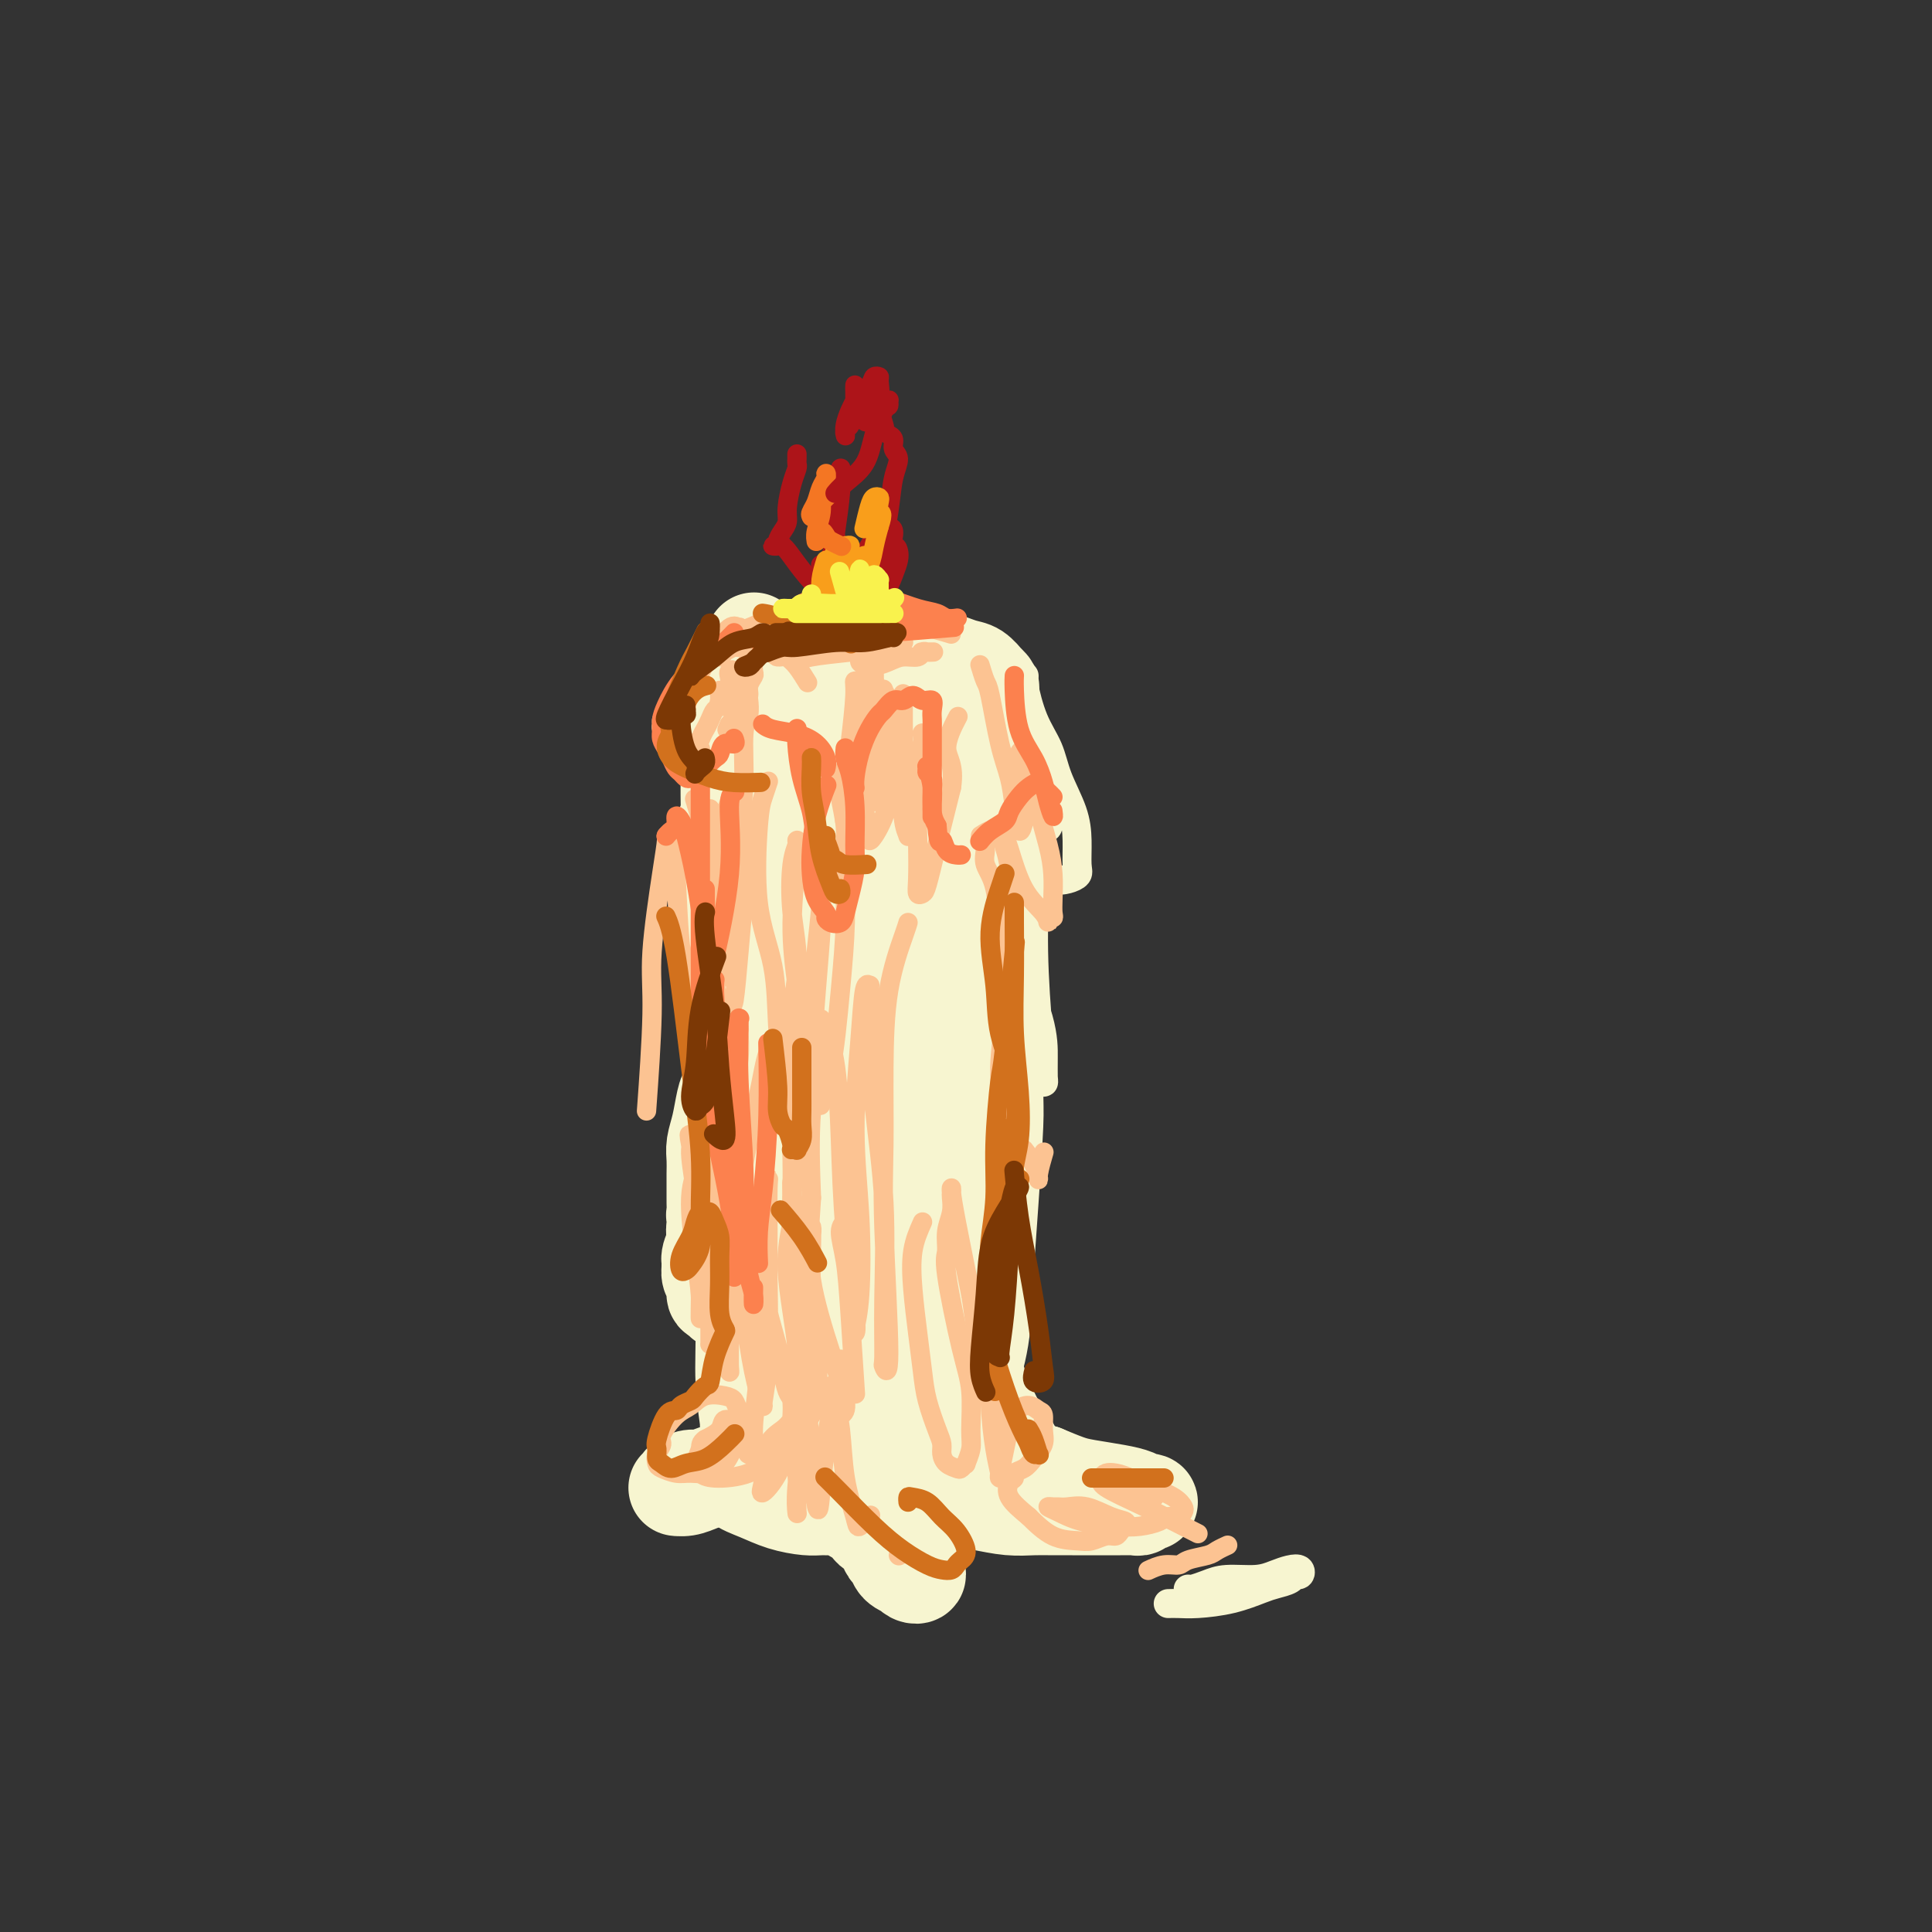 <svg viewBox='0 0 400 400' version='1.1' xmlns='http://www.w3.org/2000/svg' xmlns:xlink='http://www.w3.org/1999/xlink'><rect x="0" y="0" width="400" height="400" fill="#333333" stroke="none"/><g fill='none' stroke='rgb(247,245,208)' stroke-width='20' stroke-linecap='round' stroke-linejoin='round'><path d='M150,142c0.006,0.026 0.012,0.051 0,0c-0.012,-0.051 -0.041,-0.179 0,0c0.041,0.179 0.154,0.664 0,2c-0.154,1.336 -0.574,3.521 -1,5c-0.426,1.479 -0.858,2.251 -1,3c-0.142,0.749 0.007,1.474 0,2c-0.007,0.526 -0.171,0.852 0,1c0.171,0.148 0.676,0.118 1,0c0.324,-0.118 0.468,-0.323 1,-1c0.532,-0.677 1.453,-1.825 2,-3c0.547,-1.175 0.721,-2.378 1,-3c0.279,-0.622 0.662,-0.665 1,-1c0.338,-0.335 0.629,-0.964 1,-1c0.371,-0.036 0.820,0.520 1,1c0.180,0.480 0.089,0.885 0,2c-0.089,1.115 -0.176,2.940 0,4c0.176,1.060 0.614,1.353 1,2c0.386,0.647 0.719,1.646 1,2c0.281,0.354 0.509,0.061 1,0c0.491,-0.061 1.243,0.108 2,0c0.757,-0.108 1.518,-0.495 2,-1c0.482,-0.505 0.684,-1.130 1,-2c0.316,-0.870 0.747,-1.987 1,-3c0.253,-1.013 0.330,-1.922 0,-3c-0.330,-1.078 -1.066,-2.325 -2,-3c-0.934,-0.675 -2.065,-0.779 -3,-1c-0.935,-0.221 -1.675,-0.560 -2,-1c-0.325,-0.440 -0.236,-0.983 0,-1c0.236,-0.017 0.618,0.491 1,1'/><path d='M159,143c-0.517,-0.660 1.190,0.189 3,1c1.810,0.811 3.723,1.584 6,2c2.277,0.416 4.919,0.476 7,0c2.081,-0.476 3.602,-1.487 5,-2c1.398,-0.513 2.674,-0.529 4,-1c1.326,-0.471 2.703,-1.396 4,-2c1.297,-0.604 2.513,-0.887 3,-1c0.487,-0.113 0.243,-0.057 0,0'/><path d='M151,151c-0.008,0.456 -0.016,0.911 0,0c0.016,-0.911 0.056,-3.189 0,0c-0.056,3.189 -0.209,11.844 0,19c0.209,7.156 0.778,12.814 1,19c0.222,6.186 0.097,12.898 0,20c-0.097,7.102 -0.166,14.592 0,22c0.166,7.408 0.566,14.735 1,22c0.434,7.265 0.901,14.468 1,20c0.099,5.532 -0.170,9.393 0,13c0.170,3.607 0.778,6.960 1,9c0.222,2.040 0.059,2.767 0,3c-0.059,0.233 -0.012,-0.027 0,0c0.012,0.027 -0.010,0.340 0,0c0.010,-0.340 0.053,-1.334 0,-2c-0.053,-0.666 -0.200,-1.003 0,-4c0.200,-2.997 0.747,-8.653 1,-15c0.253,-6.347 0.211,-13.386 0,-20c-0.211,-6.614 -0.593,-12.802 -1,-20c-0.407,-7.198 -0.841,-15.404 -1,-23c-0.159,-7.596 -0.042,-14.581 0,-21c0.042,-6.419 0.010,-12.271 0,-17c-0.010,-4.729 0.001,-8.335 0,-11c-0.001,-2.665 -0.015,-4.390 0,-6c0.015,-1.610 0.059,-3.105 0,-4c-0.059,-0.895 -0.222,-1.188 0,-2c0.222,-0.812 0.829,-2.142 1,-3c0.171,-0.858 -0.094,-1.245 0,-2c0.094,-0.755 0.547,-1.877 1,-3'/><path d='M156,145c0.172,-23.827 0.101,-6.895 0,-1c-0.101,5.895 -0.232,0.755 0,-1c0.232,-1.755 0.827,-0.123 1,0c0.173,0.123 -0.075,-1.262 0,-2c0.075,-0.738 0.473,-0.828 1,-1c0.527,-0.172 1.184,-0.424 2,-1c0.816,-0.576 1.789,-1.475 3,-2c1.211,-0.525 2.658,-0.676 4,-1c1.342,-0.324 2.580,-0.820 4,-1c1.420,-0.180 3.022,-0.045 5,0c1.978,0.045 4.330,0.001 6,0c1.670,-0.001 2.656,0.041 4,0c1.344,-0.041 3.045,-0.164 4,0c0.955,0.164 1.166,0.615 2,1c0.834,0.385 2.293,0.702 3,1c0.707,0.298 0.662,0.575 1,1c0.338,0.425 1.060,0.997 2,2c0.940,1.003 2.098,2.437 3,6c0.902,3.563 1.548,9.255 2,14c0.452,4.745 0.710,8.541 1,13c0.290,4.459 0.611,9.579 1,14c0.389,4.421 0.847,8.143 1,15c0.153,6.857 0.001,16.848 0,22c-0.001,5.152 0.150,5.465 0,9c-0.150,3.535 -0.599,10.290 -1,16c-0.401,5.710 -0.752,10.373 -1,15c-0.248,4.627 -0.392,9.218 -1,13c-0.608,3.782 -1.678,6.756 -2,9c-0.322,2.244 0.106,3.758 0,5c-0.106,1.242 -0.744,2.212 -1,3c-0.256,0.788 -0.128,1.394 0,2'/><path d='M200,296c-0.929,10.215 -0.253,4.253 0,2c0.253,-2.253 0.083,-0.797 0,0c-0.083,0.797 -0.078,0.935 0,1c0.078,0.065 0.230,0.058 0,0c-0.230,-0.058 -0.844,-0.166 -1,0c-0.156,0.166 0.144,0.608 0,1c-0.144,0.392 -0.731,0.735 -2,1c-1.269,0.265 -3.219,0.453 -5,1c-1.781,0.547 -3.391,1.453 -5,2c-1.609,0.547 -3.215,0.735 -5,1c-1.785,0.265 -3.749,0.606 -5,1c-1.251,0.394 -1.789,0.839 -3,1c-1.211,0.161 -3.093,0.036 -4,0c-0.907,-0.036 -0.838,0.017 -1,0c-0.162,-0.017 -0.555,-0.105 -1,0c-0.445,0.105 -0.941,0.403 -1,0c-0.059,-0.403 0.320,-1.506 1,-6c0.680,-4.494 1.661,-12.381 2,-20c0.339,-7.619 0.034,-14.972 0,-23c-0.034,-8.028 0.201,-16.730 0,-26c-0.201,-9.270 -0.838,-19.107 -1,-29c-0.162,-9.893 0.152,-19.841 0,-27c-0.152,-7.159 -0.771,-11.530 -1,-15c-0.229,-3.470 -0.070,-6.039 0,-7c0.070,-0.961 0.049,-0.313 0,0c-0.049,0.313 -0.127,0.290 0,0c0.127,-0.290 0.457,-0.847 1,3c0.543,3.847 1.298,12.099 2,22c0.702,9.901 1.351,21.450 2,33'/><path d='M173,212c1.234,14.700 1.819,22.450 3,31c1.181,8.550 2.957,17.900 4,25c1.043,7.100 1.351,11.949 2,15c0.649,3.051 1.638,4.303 2,5c0.362,0.697 0.096,0.840 0,1c-0.096,0.160 -0.021,0.339 0,-1c0.021,-1.339 -0.011,-4.195 0,-11c0.011,-6.805 0.066,-17.561 0,-28c-0.066,-10.439 -0.252,-20.563 0,-32c0.252,-11.437 0.942,-24.187 2,-34c1.058,-9.813 2.483,-16.689 3,-20c0.517,-3.311 0.124,-3.059 0,-3c-0.124,0.059 0.020,-0.077 0,0c-0.020,0.077 -0.204,0.368 0,1c0.204,0.632 0.797,1.607 1,9c0.203,7.393 0.016,21.204 0,31c-0.016,9.796 0.139,15.576 1,28c0.861,12.424 2.427,31.492 3,39c0.573,7.508 0.154,3.457 0,3c-0.154,-0.457 -0.044,2.679 0,4c0.044,1.321 0.023,0.827 0,1c-0.023,0.173 -0.048,1.012 0,1c0.048,-0.012 0.170,-0.875 0,-1c-0.170,-0.125 -0.630,0.487 -1,-3c-0.370,-3.487 -0.648,-11.074 -1,-18c-0.352,-6.926 -0.777,-13.193 -1,-20c-0.223,-6.807 -0.245,-14.154 0,-21c0.245,-6.846 0.758,-13.189 1,-18c0.242,-4.811 0.212,-8.089 0,-11c-0.212,-2.911 -0.606,-5.456 -1,-8'/><path d='M191,177c-0.462,-16.485 -0.117,-8.696 0,-7c0.117,1.696 0.005,-2.700 0,-5c-0.005,-2.300 0.098,-2.503 0,-3c-0.098,-0.497 -0.396,-1.287 -1,-2c-0.604,-0.713 -1.514,-1.347 -2,-2c-0.486,-0.653 -0.546,-1.323 -1,-2c-0.454,-0.677 -1.300,-1.360 -2,-2c-0.700,-0.640 -1.255,-1.235 -2,-2c-0.745,-0.765 -1.681,-1.700 -3,-3c-1.319,-1.300 -3.022,-2.967 -4,-4c-0.978,-1.033 -1.233,-1.433 -2,-2c-0.767,-0.567 -2.048,-1.299 -3,-2c-0.952,-0.701 -1.577,-1.369 -2,-2c-0.423,-0.631 -0.645,-1.226 -1,-2c-0.355,-0.774 -0.843,-1.729 -1,-2c-0.157,-0.271 0.018,0.140 0,0c-0.018,-0.140 -0.229,-0.830 0,-1c0.229,-0.170 0.897,0.182 2,0c1.103,-0.182 2.641,-0.898 5,-1c2.359,-0.102 5.540,0.411 9,1c3.460,0.589 7.199,1.253 10,2c2.801,0.747 4.663,1.577 6,2c1.337,0.423 2.149,0.440 3,1c0.851,0.560 1.742,1.662 2,2c0.258,0.338 -0.117,-0.087 0,0c0.117,0.087 0.726,0.687 1,1c0.274,0.313 0.214,0.341 0,1c-0.214,0.659 -0.583,1.950 -1,3c-0.417,1.050 -0.881,1.860 -1,3c-0.119,1.140 0.109,2.612 0,4c-0.109,1.388 -0.554,2.694 -1,4'/><path d='M202,157c0.013,3.720 0.045,4.021 0,5c-0.045,0.979 -0.166,2.636 0,4c0.166,1.364 0.619,2.435 1,4c0.381,1.565 0.691,3.623 1,5c0.309,1.377 0.619,2.072 1,3c0.381,0.928 0.834,2.090 1,3c0.166,0.910 0.045,1.567 0,2c-0.045,0.433 -0.014,0.641 0,1c0.014,0.359 0.012,0.870 0,1c-0.012,0.130 -0.034,-0.120 0,0c0.034,0.120 0.125,0.611 0,1c-0.125,0.389 -0.466,0.676 -1,1c-0.534,0.324 -1.263,0.684 -2,1c-0.737,0.316 -1.483,0.586 -2,1c-0.517,0.414 -0.806,0.972 -2,1c-1.194,0.028 -3.293,-0.473 -5,-1c-1.707,-0.527 -3.023,-1.080 -5,-3c-1.977,-1.920 -4.616,-5.206 -7,-9c-2.384,-3.794 -4.514,-8.095 -5,-10c-0.486,-1.905 0.670,-1.415 -1,-5c-1.670,-3.585 -6.167,-11.245 -8,-14c-1.833,-2.755 -1.002,-0.606 -1,0c0.002,0.606 -0.826,-0.333 -1,-1c-0.174,-0.667 0.304,-1.063 0,-1c-0.304,0.063 -1.391,0.583 -2,1c-0.609,0.417 -0.741,0.730 -1,1c-0.259,0.270 -0.647,0.496 -1,1c-0.353,0.504 -0.672,1.287 -1,2c-0.328,0.713 -0.664,1.357 -1,2'/><path d='M160,153c-1.046,1.683 -0.660,2.390 -1,3c-0.340,0.610 -1.404,1.122 -2,2c-0.596,0.878 -0.723,2.122 -1,3c-0.277,0.878 -0.704,1.389 -1,2c-0.296,0.611 -0.461,1.322 -1,2c-0.539,0.678 -1.451,1.322 -2,2c-0.549,0.678 -0.735,1.389 -1,2c-0.265,0.611 -0.608,1.123 -1,2c-0.392,0.877 -0.834,2.118 -1,3c-0.166,0.882 -0.056,1.406 0,2c0.056,0.594 0.057,1.259 0,2c-0.057,0.741 -0.171,1.556 0,2c0.171,0.444 0.627,0.515 1,1c0.373,0.485 0.664,1.384 1,2c0.336,0.616 0.716,0.949 1,1c0.284,0.051 0.472,-0.179 1,0c0.528,0.179 1.395,0.769 2,1c0.605,0.231 0.947,0.105 1,0c0.053,-0.105 -0.182,-0.188 0,0c0.182,0.188 0.781,0.648 1,1c0.219,0.352 0.058,0.596 0,1c-0.058,0.404 -0.015,0.968 0,2c0.015,1.032 -0.000,2.530 0,4c0.000,1.470 0.015,2.911 0,4c-0.015,1.089 -0.060,1.827 0,3c0.060,1.173 0.223,2.782 0,4c-0.223,1.218 -0.833,2.045 -1,3c-0.167,0.955 0.110,2.040 0,3c-0.110,0.960 -0.607,1.797 -1,3c-0.393,1.203 -0.684,2.772 -1,4c-0.316,1.228 -0.658,2.114 -1,3'/><path d='M153,220c-1.023,6.409 -1.581,5.933 -2,6c-0.419,0.067 -0.701,0.678 -1,2c-0.299,1.322 -0.616,3.354 -1,5c-0.384,1.646 -0.835,2.906 -1,4c-0.165,1.094 -0.044,2.023 0,3c0.044,0.977 0.011,2.002 0,3c-0.011,0.998 0.001,1.969 0,3c-0.001,1.031 -0.015,2.122 0,3c0.015,0.878 0.059,1.542 0,2c-0.059,0.458 -0.222,0.711 0,1c0.222,0.289 0.829,0.614 1,1c0.171,0.386 -0.094,0.832 0,1c0.094,0.168 0.547,0.056 1,0c0.453,-0.056 0.906,-0.058 1,0c0.094,0.058 -0.171,0.174 0,0c0.171,-0.174 0.779,-0.639 1,-1c0.221,-0.361 0.055,-0.618 0,-1c-0.055,-0.382 -0.000,-0.889 0,-1c0.000,-0.111 -0.054,0.172 0,0c0.054,-0.172 0.217,-0.801 0,-1c-0.217,-0.199 -0.814,0.032 -1,0c-0.186,-0.032 0.037,-0.328 0,0c-0.037,0.328 -0.335,1.281 -1,2c-0.665,0.719 -1.696,1.204 -2,2c-0.304,0.796 0.119,1.904 0,3c-0.119,1.096 -0.779,2.182 -1,3c-0.221,0.818 -0.004,1.368 0,2c0.004,0.632 -0.205,1.345 0,2c0.205,0.655 0.824,1.253 1,2c0.176,0.747 -0.093,1.642 0,2c0.093,0.358 0.546,0.179 1,0'/><path d='M149,268c0.555,2.392 1.444,1.373 2,1c0.556,-0.373 0.779,-0.098 1,0c0.221,0.098 0.441,0.019 1,0c0.559,-0.019 1.456,0.021 2,0c0.544,-0.021 0.734,-0.103 1,0c0.266,0.103 0.607,0.391 1,1c0.393,0.609 0.837,1.538 1,4c0.163,2.462 0.044,6.457 0,10c-0.044,3.543 -0.012,6.633 0,9c0.012,2.367 0.003,4.010 0,5c-0.003,0.990 -0.001,1.327 0,2c0.001,0.673 0.001,1.683 0,2c-0.001,0.317 -0.003,-0.059 0,0c0.003,0.059 0.009,0.552 0,1c-0.009,0.448 -0.035,0.851 0,1c0.035,0.149 0.130,0.043 0,0c-0.130,-0.043 -0.486,-0.022 -1,0c-0.514,0.022 -1.187,0.044 -2,0c-0.813,-0.044 -1.767,-0.153 -3,0c-1.233,0.153 -2.746,0.567 -4,1c-1.254,0.433 -2.250,0.886 -3,1c-0.750,0.114 -1.253,-0.112 -2,0c-0.747,0.112 -1.736,0.563 -2,1c-0.264,0.437 0.197,0.860 0,1c-0.197,0.140 -1.052,-0.004 -1,0c0.052,0.004 1.011,0.156 2,0c0.989,-0.156 2.007,-0.619 3,-1c0.993,-0.381 1.960,-0.679 3,-1c1.040,-0.321 2.154,-0.663 3,-1c0.846,-0.337 1.423,-0.668 2,-1'/><path d='M153,304c2.264,-0.420 1.924,0.031 2,0c0.076,-0.031 0.567,-0.545 1,-1c0.433,-0.455 0.807,-0.851 1,-1c0.193,-0.149 0.205,-0.051 0,0c-0.205,0.051 -0.629,0.054 -1,0c-0.371,-0.054 -0.691,-0.166 -1,0c-0.309,0.166 -0.607,0.611 -1,1c-0.393,0.389 -0.879,0.724 -1,1c-0.121,0.276 0.124,0.495 0,1c-0.124,0.505 -0.617,1.298 0,2c0.617,0.702 2.343,1.313 4,2c1.657,0.687 3.246,1.451 5,2c1.754,0.549 3.673,0.882 5,1c1.327,0.118 2.061,0.022 3,0c0.939,-0.022 2.083,0.031 3,0c0.917,-0.031 1.608,-0.145 2,0c0.392,0.145 0.485,0.549 1,1c0.515,0.451 1.451,0.950 2,1c0.549,0.050 0.710,-0.347 1,0c0.290,0.347 0.708,1.440 1,2c0.292,0.560 0.458,0.587 1,1c0.542,0.413 1.459,1.211 2,2c0.541,0.789 0.704,1.569 1,2c0.296,0.431 0.723,0.511 1,1c0.277,0.489 0.404,1.386 1,2c0.596,0.614 1.660,0.946 2,1c0.340,0.054 -0.043,-0.171 0,0c0.043,0.171 0.512,0.738 1,1c0.488,0.262 0.997,0.218 1,0c0.003,-0.218 -0.498,-0.609 -1,-1'/><path d='M189,325c1.491,1.285 0.218,-1.004 -1,-3c-1.218,-1.996 -2.380,-3.701 -3,-5c-0.620,-1.299 -0.699,-2.193 -1,-3c-0.301,-0.807 -0.825,-1.526 -1,-2c-0.175,-0.474 -0.000,-0.702 0,-1c0.000,-0.298 -0.175,-0.665 0,-1c0.175,-0.335 0.698,-0.637 1,-1c0.302,-0.363 0.382,-0.788 1,-1c0.618,-0.212 1.774,-0.211 3,0c1.226,0.211 2.522,0.631 4,1c1.478,0.369 3.136,0.687 5,1c1.864,0.313 3.933,0.620 6,1c2.067,0.380 4.133,0.834 6,1c1.867,0.166 3.536,0.044 5,0c1.464,-0.044 2.724,-0.012 4,0c1.276,0.012 2.568,0.003 4,0c1.432,-0.003 3.003,-0.001 4,0c0.997,0.001 1.419,-0.000 2,0c0.581,0.000 1.322,0.001 2,0c0.678,-0.001 1.295,-0.004 2,0c0.705,0.004 1.500,0.015 2,0c0.500,-0.015 0.706,-0.056 1,0c0.294,0.056 0.676,0.208 1,0c0.324,-0.208 0.588,-0.777 1,-1c0.412,-0.223 0.970,-0.101 1,0c0.030,0.101 -0.469,0.183 -1,0c-0.531,-0.183 -1.095,-0.629 -2,-1c-0.905,-0.371 -2.150,-0.666 -4,-1c-1.850,-0.334 -4.306,-0.705 -6,-1c-1.694,-0.295 -2.627,-0.513 -4,-1c-1.373,-0.487 -3.187,-1.244 -5,-2'/><path d='M216,305c-3.592,-0.864 -2.073,-0.025 -2,0c0.073,0.025 -1.301,-0.763 -2,-1c-0.699,-0.237 -0.723,0.078 -1,0c-0.277,-0.078 -0.809,-0.548 -1,-1c-0.191,-0.452 -0.043,-0.885 0,-1c0.043,-0.115 -0.021,0.089 0,0c0.021,-0.089 0.126,-0.472 0,-1c-0.126,-0.528 -0.482,-1.202 -1,-2c-0.518,-0.798 -1.196,-1.721 -2,-3c-0.804,-1.279 -1.734,-2.915 -3,-6c-1.266,-3.085 -2.870,-7.620 -4,-11c-1.130,-3.380 -1.787,-5.604 -2,-8c-0.213,-2.396 0.019,-4.964 0,-7c-0.019,-2.036 -0.290,-3.541 0,-9c0.290,-5.459 1.139,-14.873 2,-20c0.861,-5.127 1.733,-5.968 2,-8c0.267,-2.032 -0.072,-5.256 0,-8c0.072,-2.744 0.555,-5.008 1,-8c0.445,-2.992 0.852,-6.713 1,-10c0.148,-3.287 0.036,-6.140 0,-9c-0.036,-2.860 0.004,-5.726 0,-9c-0.004,-3.274 -0.054,-6.954 0,-10c0.054,-3.046 0.211,-5.457 0,-7c-0.211,-1.543 -0.788,-2.217 -1,-3c-0.212,-0.783 -0.057,-1.676 0,-2c0.057,-0.324 0.015,-0.078 0,0c-0.015,0.078 -0.004,-0.010 0,0c0.004,0.010 0.001,0.118 0,0c-0.001,-0.118 -0.000,-0.462 0,0c0.000,0.462 0.000,1.731 0,3'/><path d='M203,164c-0.156,-4.171 -0.044,3.901 0,11c0.044,7.099 0.022,13.225 0,19c-0.022,5.775 -0.043,11.200 0,16c0.043,4.800 0.151,8.975 0,13c-0.151,4.025 -0.562,7.900 -1,11c-0.438,3.100 -0.903,5.425 -1,8c-0.097,2.575 0.174,5.401 0,8c-0.174,2.599 -0.792,4.970 -1,7c-0.208,2.030 -0.004,3.719 0,5c0.004,1.281 -0.191,2.152 0,3c0.191,0.848 0.769,1.671 1,2c0.231,0.329 0.116,0.165 0,0'/></g>
<g fill='none' stroke='rgb(247,245,208)' stroke-width='6' stroke-linecap='round' stroke-linejoin='round'><path d='M242,332c-0.011,0.000 -0.022,0.001 0,0c0.022,-0.001 0.076,-0.002 0,0c-0.076,0.002 -0.281,0.008 0,0c0.281,-0.008 1.047,-0.030 2,0c0.953,0.030 2.094,0.110 4,0c1.906,-0.110 4.576,-0.412 7,-1c2.424,-0.588 4.600,-1.463 6,-2c1.400,-0.537 2.023,-0.736 3,-1c0.977,-0.264 2.309,-0.593 3,-1c0.691,-0.407 0.740,-0.891 1,-1c0.260,-0.109 0.729,0.157 1,0c0.271,-0.157 0.344,-0.736 0,-1c-0.344,-0.264 -1.106,-0.211 -2,0c-0.894,0.211 -1.920,0.582 -3,1c-1.080,0.418 -2.212,0.882 -4,1c-1.788,0.118 -4.230,-0.112 -6,0c-1.770,0.112 -2.866,0.566 -4,1c-1.134,0.434 -2.305,0.848 -3,1c-0.695,0.152 -0.913,0.044 -1,0c-0.087,-0.044 -0.044,-0.022 0,0'/><path d='M212,140c-0.010,0.014 -0.021,0.028 0,0c0.021,-0.028 0.073,-0.100 0,0c-0.073,0.100 -0.272,0.370 0,2c0.272,1.630 1.015,4.619 2,7c0.985,2.381 2.211,4.154 3,6c0.789,1.846 1.141,3.765 2,6c0.859,2.235 2.225,4.784 3,7c0.775,2.216 0.960,4.098 1,6c0.040,1.902 -0.064,3.825 0,5c0.064,1.175 0.295,1.604 0,2c-0.295,0.396 -1.116,0.760 -2,1c-0.884,0.240 -1.830,0.355 -3,0c-1.170,-0.355 -2.563,-1.180 -4,-3c-1.437,-1.820 -2.918,-4.634 -4,-7c-1.082,-2.366 -1.765,-4.284 -2,-6c-0.235,-1.716 -0.021,-3.230 0,-5c0.021,-1.770 -0.150,-3.796 0,-5c0.150,-1.204 0.620,-1.587 1,-2c0.380,-0.413 0.669,-0.855 1,-1c0.331,-0.145 0.705,0.007 1,0c0.295,-0.007 0.510,-0.175 1,0c0.490,0.175 1.256,0.691 2,2c0.744,1.309 1.468,3.411 2,5c0.532,1.589 0.873,2.664 1,4c0.127,1.336 0.040,2.933 0,4c-0.040,1.067 -0.031,1.606 0,2c0.031,0.394 0.085,0.645 0,1c-0.085,0.355 -0.310,0.816 -1,-1c-0.690,-1.816 -1.845,-5.908 -3,-10'/><path d='M213,160c-1.015,-3.399 -1.554,-6.396 -2,-8c-0.446,-1.604 -0.799,-1.817 -1,-2c-0.201,-0.183 -0.250,-0.338 0,0c0.250,0.338 0.798,1.168 1,2c0.202,0.832 0.058,1.666 0,2c-0.058,0.334 -0.029,0.167 0,0'/><path d='M211,200c0.113,0.277 0.226,0.554 0,0c-0.226,-0.554 -0.793,-1.938 0,0c0.793,1.938 2.944,7.198 4,11c1.056,3.802 1.016,6.145 1,8c-0.016,1.855 -0.007,3.223 0,4c0.007,0.777 0.012,0.963 0,1c-0.012,0.037 -0.041,-0.075 0,0c0.041,0.075 0.151,0.337 0,-1c-0.151,-1.337 -0.562,-4.273 -1,-9c-0.438,-4.727 -0.902,-11.245 -1,-17c-0.098,-5.755 0.170,-10.748 0,-15c-0.170,-4.252 -0.777,-7.764 -1,-10c-0.223,-2.236 -0.061,-3.196 0,-4c0.061,-0.804 0.020,-1.452 0,-2c-0.020,-0.548 -0.019,-0.996 0,-1c0.019,-0.004 0.058,0.436 0,1c-0.058,0.564 -0.211,1.253 0,2c0.211,0.747 0.788,1.551 1,3c0.212,1.449 0.059,3.541 0,5c-0.059,1.459 -0.023,2.283 0,3c0.023,0.717 0.034,1.328 0,2c-0.034,0.672 -0.112,1.407 0,2c0.112,0.593 0.415,1.044 0,2c-0.415,0.956 -1.547,2.416 -2,3c-0.453,0.584 -0.226,0.292 0,0'/></g>
<g fill='none' stroke='rgb(252,195,146)' stroke-width='4' stroke-linecap='round' stroke-linejoin='round'><path d='M160,130c0.008,-0.000 0.016,-0.000 0,0c-0.016,0.000 -0.055,0.000 0,0c0.055,-0.000 0.205,-0.001 0,0c-0.205,0.001 -0.764,0.004 0,0c0.764,-0.004 2.850,-0.015 5,0c2.150,0.015 4.362,0.057 6,0c1.638,-0.057 2.702,-0.212 4,0c1.298,0.212 2.831,0.790 4,1c1.169,0.210 1.974,0.053 3,0c1.026,-0.053 2.271,0.000 3,0c0.729,-0.000 0.941,-0.053 1,0c0.059,0.053 -0.034,0.213 0,0c0.034,-0.213 0.196,-0.800 0,-1c-0.196,-0.200 -0.751,-0.014 -2,0c-1.249,0.014 -3.192,-0.144 -5,0c-1.808,0.144 -3.479,0.588 -6,1c-2.521,0.412 -5.890,0.790 -8,1c-2.110,0.210 -2.962,0.253 -4,0c-1.038,-0.253 -2.264,-0.800 -3,-1c-0.736,-0.200 -0.984,-0.053 -1,0c-0.016,0.053 0.201,0.013 0,0c-0.201,-0.013 -0.818,0.003 -1,0c-0.182,-0.003 0.073,-0.024 1,0c0.927,0.024 2.526,0.094 4,0c1.474,-0.094 2.823,-0.351 4,-1c1.177,-0.649 2.181,-1.689 3,-2c0.819,-0.311 1.451,0.109 2,0c0.549,-0.109 1.014,-0.745 1,-1c-0.014,-0.255 -0.507,-0.127 -1,0'/><path d='M170,127c1.250,-0.652 -1.627,-0.281 -4,0c-2.373,0.281 -4.244,0.471 -6,1c-1.756,0.529 -3.398,1.396 -5,2c-1.602,0.604 -3.165,0.944 -4,1c-0.835,0.056 -0.941,-0.171 -1,0c-0.059,0.171 -0.072,0.740 0,1c0.072,0.260 0.229,0.210 1,0c0.771,-0.210 2.157,-0.579 4,-1c1.843,-0.421 4.142,-0.893 6,-1c1.858,-0.107 3.275,0.152 4,0c0.725,-0.152 0.759,-0.713 1,-1c0.241,-0.287 0.690,-0.299 1,0c0.310,0.299 0.482,0.910 0,1c-0.482,0.090 -1.618,-0.339 -3,0c-1.382,0.339 -3.011,1.447 -4,2c-0.989,0.553 -1.337,0.553 -2,1c-0.663,0.447 -1.639,1.343 -2,2c-0.361,0.657 -0.105,1.076 0,1c0.105,-0.076 0.060,-0.647 1,-1c0.940,-0.353 2.864,-0.487 5,-1c2.136,-0.513 4.482,-1.406 6,-2c1.518,-0.594 2.207,-0.888 3,-1c0.793,-0.112 1.690,-0.042 2,0c0.310,0.042 0.034,0.058 0,0c-0.034,-0.058 0.174,-0.188 -1,0c-1.174,0.188 -3.730,0.696 -5,1c-1.270,0.304 -1.255,0.405 -2,1c-0.745,0.595 -2.251,1.685 -3,2c-0.749,0.315 -0.740,-0.146 -1,0c-0.260,0.146 -0.789,0.899 0,1c0.789,0.101 2.894,-0.449 5,-1'/><path d='M166,135c1.780,-0.182 4.229,-0.636 6,-1c1.771,-0.364 2.866,-0.636 4,-1c1.134,-0.364 2.309,-0.819 3,-1c0.691,-0.181 0.897,-0.088 1,0c0.103,0.088 0.101,0.171 0,0c-0.101,-0.171 -0.301,-0.595 -2,0c-1.699,0.595 -4.895,2.209 -7,3c-2.105,0.791 -3.118,0.759 -4,1c-0.882,0.241 -1.632,0.755 -2,1c-0.368,0.245 -0.355,0.219 0,0c0.355,-0.219 1.051,-0.633 3,-1c1.949,-0.367 5.149,-0.688 8,-1c2.851,-0.312 5.351,-0.616 7,-1c1.649,-0.384 2.447,-0.847 3,-1c0.553,-0.153 0.861,0.005 1,0c0.139,-0.005 0.109,-0.174 0,0c-0.109,0.174 -0.298,0.692 -1,1c-0.702,0.308 -1.916,0.405 -3,1c-1.084,0.595 -2.037,1.686 -3,2c-0.963,0.314 -1.936,-0.149 -2,0c-0.064,0.149 0.781,0.912 2,1c1.219,0.088 2.813,-0.498 4,-1c1.187,-0.502 1.967,-0.919 3,-1c1.033,-0.081 2.317,0.174 3,0c0.683,-0.174 0.764,-0.779 1,-1c0.236,-0.221 0.627,-0.059 1,0c0.373,0.059 0.729,0.016 1,0c0.271,-0.016 0.458,-0.004 0,0c-0.458,0.004 -1.559,0.001 -2,0c-0.441,-0.001 -0.220,-0.001 0,0'/><path d='M181,133c-1.841,-0.454 -3.681,-0.909 -5,-1c-1.319,-0.091 -2.115,0.180 -3,0c-0.885,-0.180 -1.857,-0.811 -2,-1c-0.143,-0.189 0.545,0.065 1,0c0.455,-0.065 0.679,-0.451 3,-1c2.321,-0.549 6.740,-1.263 11,-1c4.260,0.263 8.360,1.504 10,2c1.640,0.496 0.820,0.248 0,0'/><path d='M167,141c0.180,0.294 0.360,0.588 0,0c-0.360,-0.588 -1.259,-2.057 -2,-3c-0.741,-0.943 -1.322,-1.360 -2,-2c-0.678,-0.640 -1.453,-1.502 -2,-2c-0.547,-0.498 -0.867,-0.632 -1,-1c-0.133,-0.368 -0.081,-0.972 -1,-1c-0.919,-0.028 -2.810,0.518 -4,1c-1.190,0.482 -1.679,0.900 -2,1c-0.321,0.100 -0.475,-0.119 -1,0c-0.525,0.119 -1.420,0.575 -2,1c-0.580,0.425 -0.846,0.820 -1,1c-0.154,0.180 -0.195,0.146 0,0c0.195,-0.146 0.628,-0.402 1,-1c0.372,-0.598 0.684,-1.537 1,-2c0.316,-0.463 0.637,-0.449 1,-1c0.363,-0.551 0.767,-1.666 1,-2c0.233,-0.334 0.293,0.114 0,0c-0.293,-0.114 -0.940,-0.791 -2,0c-1.060,0.791 -2.532,3.049 -4,5c-1.468,1.951 -2.930,3.596 -4,5c-1.070,1.404 -1.747,2.567 -2,4c-0.253,1.433 -0.081,3.135 0,4c0.081,0.865 0.073,0.894 0,1c-0.073,0.106 -0.209,0.287 0,0c0.209,-0.287 0.764,-1.044 1,-2c0.236,-0.956 0.152,-2.110 1,-4c0.848,-1.890 2.629,-4.517 3,-6c0.371,-1.483 -0.669,-1.822 -1,-2c-0.331,-0.178 0.048,-0.194 0,0c-0.048,0.194 -0.524,0.597 -1,1'/><path d='M144,136c0.350,-1.610 -0.274,0.367 -1,2c-0.726,1.633 -1.553,2.924 -2,4c-0.447,1.076 -0.512,1.938 -1,3c-0.488,1.062 -1.398,2.324 -2,3c-0.602,0.676 -0.894,0.768 -1,1c-0.106,0.232 -0.025,0.606 0,1c0.025,0.394 -0.007,0.810 0,1c0.007,0.190 0.054,0.155 0,0c-0.054,-0.155 -0.207,-0.431 0,-1c0.207,-0.569 0.774,-1.431 1,-2c0.226,-0.569 0.112,-0.847 0,-1c-0.112,-0.153 -0.222,-0.183 0,0c0.222,0.183 0.777,0.577 1,1c0.223,0.423 0.115,0.873 0,2c-0.115,1.127 -0.238,2.932 0,4c0.238,1.068 0.837,1.401 1,2c0.163,0.599 -0.111,1.465 0,2c0.111,0.535 0.608,0.739 1,1c0.392,0.261 0.679,0.579 1,1c0.321,0.421 0.675,0.943 1,1c0.325,0.057 0.619,-0.353 1,-1c0.381,-0.647 0.848,-1.533 1,-2c0.152,-0.467 -0.013,-0.517 0,-1c0.013,-0.483 0.202,-1.400 0,-2c-0.202,-0.600 -0.796,-0.882 -1,-1c-0.204,-0.118 -0.016,-0.070 0,0c0.016,0.070 -0.138,0.163 0,0c0.138,-0.163 0.569,-0.581 1,-1'/><path d='M145,153c0.642,-1.445 0.746,-1.556 1,-2c0.254,-0.444 0.656,-1.219 1,-2c0.344,-0.781 0.628,-1.568 1,-2c0.372,-0.432 0.832,-0.509 1,-1c0.168,-0.491 0.045,-1.397 0,-2c-0.045,-0.603 -0.012,-0.905 0,-1c0.012,-0.095 0.002,0.016 0,0c-0.002,-0.016 0.003,-0.160 0,0c-0.003,0.160 -0.016,0.625 0,1c0.016,0.375 0.061,0.659 0,1c-0.061,0.341 -0.226,0.740 0,1c0.226,0.260 0.845,0.382 1,0c0.155,-0.382 -0.152,-1.268 0,-2c0.152,-0.732 0.763,-1.311 1,-2c0.237,-0.689 0.101,-1.488 0,-2c-0.101,-0.512 -0.168,-0.735 0,-1c0.168,-0.265 0.571,-0.571 1,0c0.429,0.571 0.885,2.018 1,3c0.115,0.982 -0.109,1.500 0,2c0.109,0.500 0.551,0.984 1,1c0.449,0.016 0.904,-0.434 1,-1c0.096,-0.566 -0.169,-1.247 0,-2c0.169,-0.753 0.772,-1.576 1,-2c0.228,-0.424 0.082,-0.448 0,-1c-0.082,-0.552 -0.098,-1.630 0,-2c0.098,-0.370 0.311,-0.030 0,0c-0.311,0.030 -1.145,-0.250 -2,1c-0.855,1.250 -1.730,4.029 -2,6c-0.270,1.971 0.066,3.135 0,4c-0.066,0.865 -0.533,1.433 -1,2'/><path d='M151,150c-0.833,1.833 -0.417,0.917 0,0'/><path d='M155,145c0.009,0.076 0.017,0.152 0,0c-0.017,-0.152 -0.060,-0.531 0,0c0.060,0.531 0.223,1.971 0,3c-0.223,1.029 -0.833,1.645 -1,4c-0.167,2.355 0.109,6.449 0,10c-0.109,3.551 -0.604,6.559 -1,9c-0.396,2.441 -0.694,4.314 -1,6c-0.306,1.686 -0.621,3.185 -1,4c-0.379,0.815 -0.823,0.947 -1,1c-0.177,0.053 -0.089,0.026 0,0'/><path d='M144,166c-0.015,-0.047 -0.029,-0.094 0,0c0.029,0.094 0.102,0.331 0,0c-0.102,-0.331 -0.377,-1.228 0,0c0.377,1.228 1.407,4.582 2,7c0.593,2.418 0.748,3.902 1,7c0.252,3.098 0.601,7.812 1,11c0.399,3.188 0.849,4.852 1,6c0.151,1.148 0.002,1.780 0,2c-0.002,0.220 0.143,0.029 0,0c-0.143,-0.029 -0.574,0.103 -1,-1c-0.426,-1.103 -0.846,-3.443 -1,-7c-0.154,-3.557 -0.041,-8.331 0,-12c0.041,-3.669 0.011,-6.231 0,-8c-0.011,-1.769 -0.001,-2.744 0,-3c0.001,-0.256 -0.006,0.209 0,0c0.006,-0.209 0.025,-1.090 0,0c-0.025,1.090 -0.094,4.151 0,10c0.094,5.849 0.351,14.485 1,19c0.649,4.515 1.691,4.909 2,5c0.309,0.091 -0.114,-0.121 0,0c0.114,0.121 0.766,0.573 1,0c0.234,-0.573 0.049,-2.173 0,-5c-0.049,-2.827 0.039,-6.883 0,-11c-0.039,-4.117 -0.205,-8.296 0,-12c0.205,-3.704 0.781,-6.932 1,-9c0.219,-2.068 0.079,-2.977 0,-3c-0.079,-0.023 -0.098,0.840 0,1c0.098,0.160 0.314,-0.383 0,1c-0.314,1.383 -1.157,4.691 -2,8'/><path d='M150,172c-0.754,4.707 -1.639,11.475 -2,17c-0.361,5.525 -0.199,9.807 0,13c0.199,3.193 0.435,5.296 1,6c0.565,0.704 1.459,0.008 2,0c0.541,-0.008 0.731,0.671 1,-1c0.269,-1.671 0.618,-5.691 1,-10c0.382,-4.309 0.796,-8.906 1,-13c0.204,-4.094 0.198,-7.686 0,-11c-0.198,-3.314 -0.589,-6.350 -1,-8c-0.411,-1.650 -0.844,-1.912 -1,-2c-0.156,-0.088 -0.035,-0.001 0,0c0.035,0.001 -0.015,-0.083 -1,3c-0.985,3.083 -2.905,9.334 -4,15c-1.095,5.666 -1.363,10.748 -2,15c-0.637,4.252 -1.641,7.675 -2,10c-0.359,2.325 -0.071,3.552 0,4c0.071,0.448 -0.075,0.116 0,0c0.075,-0.116 0.370,-0.017 0,-2c-0.370,-1.983 -1.405,-6.048 -2,-11c-0.595,-4.952 -0.750,-10.793 -1,-15c-0.250,-4.207 -0.597,-6.782 -1,-8c-0.403,-1.218 -0.864,-1.081 -1,-1c-0.136,0.081 0.051,0.105 0,1c-0.051,0.895 -0.340,2.660 -1,7c-0.660,4.340 -1.692,11.256 -2,16c-0.308,4.744 0.110,7.316 0,13c-0.110,5.684 -0.746,14.481 -1,18c-0.254,3.519 -0.127,1.759 0,0'/><path d='M149,242c0.007,0.165 0.014,0.329 0,0c-0.014,-0.329 -0.047,-1.153 0,-2c0.047,-0.847 0.176,-1.717 0,-2c-0.176,-0.283 -0.657,0.021 -1,0c-0.343,-0.021 -0.547,-0.369 -1,0c-0.453,0.369 -1.155,1.454 -2,3c-0.845,1.546 -1.834,3.553 -2,7c-0.166,3.447 0.491,8.335 1,12c0.509,3.665 0.869,6.109 1,8c0.131,1.891 0.033,3.230 0,4c-0.033,0.770 0.000,0.971 0,1c-0.000,0.029 -0.034,-0.116 0,-2c0.034,-1.884 0.135,-5.509 0,-10c-0.135,-4.491 -0.507,-9.847 -1,-14c-0.493,-4.153 -1.106,-7.103 -1,-9c0.106,-1.897 0.931,-2.742 1,-3c0.069,-0.258 -0.619,0.071 -1,0c-0.381,-0.071 -0.456,-0.544 0,2c0.456,2.544 1.443,8.103 2,13c0.557,4.897 0.685,9.130 1,13c0.315,3.870 0.817,7.376 1,10c0.183,2.624 0.048,4.364 0,5c-0.048,0.636 -0.009,0.166 0,0c0.009,-0.166 -0.012,-0.029 0,-3c0.012,-2.971 0.056,-9.049 0,-14c-0.056,-4.951 -0.212,-8.776 0,-12c0.212,-3.224 0.792,-5.847 1,-7c0.208,-1.153 0.046,-0.835 0,-1c-0.046,-0.165 0.026,-0.814 0,0c-0.026,0.814 -0.150,3.090 0,7c0.150,3.910 0.575,9.455 1,15'/><path d='M149,263c0.110,5.366 -0.114,8.280 0,11c0.114,2.720 0.566,5.245 1,7c0.434,1.755 0.848,2.739 1,3c0.152,0.261 0.041,-0.200 0,-1c-0.041,-0.800 -0.010,-1.939 0,-6c0.010,-4.061 0.001,-11.043 0,-16c-0.001,-4.957 0.006,-7.888 0,-10c-0.006,-2.112 -0.024,-3.406 0,-4c0.024,-0.594 0.090,-0.490 0,0c-0.090,0.490 -0.335,1.364 0,4c0.335,2.636 1.252,7.034 2,12c0.748,4.966 1.329,10.502 2,15c0.671,4.498 1.434,7.959 2,10c0.566,2.041 0.936,2.662 1,3c0.064,0.338 -0.179,0.392 0,-1c0.179,-1.392 0.781,-4.231 1,-9c0.219,-4.769 0.055,-11.470 0,-16c-0.055,-4.530 0.000,-6.891 0,-10c-0.000,-3.109 -0.055,-6.967 0,-9c0.055,-2.033 0.221,-2.243 0,-2c-0.221,0.243 -0.828,0.937 -1,2c-0.172,1.063 0.091,2.496 0,6c-0.091,3.504 -0.537,9.080 0,14c0.537,4.920 2.055,9.183 3,13c0.945,3.817 1.316,7.189 2,9c0.684,1.811 1.679,2.060 2,2c0.321,-0.060 -0.033,-0.431 0,-2c0.033,-1.569 0.452,-4.338 0,-9c-0.452,-4.662 -1.776,-11.217 -2,-16c-0.224,-4.783 0.650,-7.795 1,-10c0.350,-2.205 0.175,-3.602 0,-5'/><path d='M164,248c-0.141,-6.489 0.005,-1.711 0,0c-0.005,1.711 -0.161,0.357 0,2c0.161,1.643 0.639,6.284 1,11c0.361,4.716 0.606,9.507 1,14c0.394,4.493 0.939,8.687 1,11c0.061,2.313 -0.362,2.743 0,3c0.362,0.257 1.509,0.339 2,-1c0.491,-1.339 0.328,-4.100 0,-8c-0.328,-3.900 -0.819,-8.938 -1,-13c-0.181,-4.062 -0.052,-7.148 0,-9c0.052,-1.852 0.026,-2.471 0,-3c-0.026,-0.529 -0.051,-0.970 0,-1c0.051,-0.030 0.180,0.349 0,2c-0.180,1.651 -0.669,4.572 0,9c0.669,4.428 2.494,10.363 4,15c1.506,4.637 2.692,7.975 3,10c0.308,2.025 -0.263,2.738 -1,3c-0.737,0.262 -1.639,0.075 -2,0c-0.361,-0.075 -0.180,-0.037 0,0'/><path d='M175,257c-0.037,-1.127 -0.074,-2.255 0,-3c0.074,-0.745 0.258,-1.108 0,-1c-0.258,0.108 -0.959,0.686 -1,2c-0.041,1.314 0.577,3.362 1,6c0.423,2.638 0.652,5.864 1,11c0.348,5.136 0.814,12.182 1,15c0.186,2.818 0.093,1.409 0,0'/><path d='M159,162c-0.024,0.071 -0.048,0.142 0,0c0.048,-0.142 0.167,-0.498 0,0c-0.167,0.498 -0.620,1.850 -1,3c-0.380,1.150 -0.688,2.099 -1,6c-0.312,3.901 -0.629,10.756 0,16c0.629,5.244 2.205,8.879 3,13c0.795,4.121 0.810,8.729 1,12c0.190,3.271 0.555,5.205 1,6c0.445,0.795 0.969,0.449 1,0c0.031,-0.449 -0.433,-1.003 0,-4c0.433,-2.997 1.762,-8.439 2,-13c0.238,-4.561 -0.614,-8.241 -1,-12c-0.386,-3.759 -0.304,-7.596 0,-10c0.304,-2.404 0.830,-3.377 1,-4c0.170,-0.623 -0.017,-0.898 0,-1c0.017,-0.102 0.238,-0.030 0,3c-0.238,3.030 -0.937,9.019 -1,14c-0.063,4.981 0.508,8.954 1,13c0.492,4.046 0.905,8.165 1,11c0.095,2.835 -0.129,4.388 0,5c0.129,0.612 0.609,0.285 1,0c0.391,-0.285 0.693,-0.526 1,-3c0.307,-2.474 0.619,-7.180 1,-12c0.381,-4.820 0.832,-9.752 1,-13c0.168,-3.248 0.055,-4.811 0,-6c-0.055,-1.189 -0.050,-2.005 0,-2c0.050,0.005 0.146,0.830 0,3c-0.146,2.170 -0.534,5.685 -1,10c-0.466,4.315 -1.010,9.431 -1,14c0.010,4.569 0.574,8.591 1,11c0.426,2.409 0.713,3.204 1,4'/><path d='M170,226c-0.093,5.993 -0.327,0.976 0,-1c0.327,-1.976 1.213,-0.911 2,-4c0.787,-3.089 1.475,-10.331 2,-16c0.525,-5.669 0.887,-9.764 1,-14c0.113,-4.236 -0.022,-8.613 0,-12c0.022,-3.387 0.202,-5.783 0,-8c-0.202,-2.217 -0.787,-4.254 -1,-6c-0.213,-1.746 -0.053,-3.200 0,-4c0.053,-0.800 -0.001,-0.945 0,-1c0.001,-0.055 0.057,-0.019 0,0c-0.057,0.019 -0.226,0.020 0,0c0.226,-0.020 0.849,-0.062 1,0c0.151,0.062 -0.170,0.227 0,0c0.170,-0.227 0.830,-0.846 1,-1c0.170,-0.154 -0.151,0.156 0,0c0.151,-0.156 0.773,-0.778 1,-1c0.227,-0.222 0.060,-0.045 0,0c-0.060,0.045 -0.012,-0.044 0,0c0.012,0.044 -0.013,0.220 0,0c0.013,-0.220 0.064,-0.837 0,-1c-0.064,-0.163 -0.242,0.129 0,0c0.242,-0.129 0.905,-0.680 1,-1c0.095,-0.320 -0.377,-0.411 0,-1c0.377,-0.589 1.603,-1.677 2,-2c0.397,-0.323 -0.033,0.118 0,0c0.033,-0.118 0.531,-0.795 1,-1c0.469,-0.205 0.910,0.061 1,0c0.090,-0.061 -0.172,-0.449 0,-1c0.172,-0.551 0.777,-1.264 1,-2c0.223,-0.736 0.064,-1.496 0,-2c-0.064,-0.504 -0.032,-0.752 0,-1'/><path d='M183,146c1.452,-2.689 0.581,-1.913 0,-1c-0.581,0.913 -0.873,1.963 -1,4c-0.127,2.037 -0.088,5.063 0,8c0.088,2.937 0.226,5.787 0,7c-0.226,1.213 -0.816,0.790 -1,1c-0.184,0.210 0.038,1.054 0,1c-0.038,-0.054 -0.336,-1.006 0,-3c0.336,-1.994 1.305,-5.029 2,-8c0.695,-2.971 1.115,-5.876 1,-8c-0.115,-2.124 -0.764,-3.467 -1,-4c-0.236,-0.533 -0.060,-0.257 0,0c0.060,0.257 0.002,0.494 0,1c-0.002,0.506 0.052,1.281 0,3c-0.052,1.719 -0.210,4.382 -1,7c-0.790,2.618 -2.211,5.193 -3,6c-0.789,0.807 -0.948,-0.152 -1,-1c-0.052,-0.848 0.001,-1.583 0,-4c-0.001,-2.417 -0.055,-6.517 0,-9c0.055,-2.483 0.221,-3.351 0,-4c-0.221,-0.649 -0.829,-1.079 -1,-1c-0.171,0.079 0.096,0.666 0,3c-0.096,2.334 -0.556,6.414 -1,10c-0.444,3.586 -0.874,6.678 -1,9c-0.126,2.322 0.051,3.875 0,5c-0.051,1.125 -0.329,1.823 0,2c0.329,0.177 1.265,-0.165 2,-1c0.735,-0.835 1.269,-2.162 2,-5c0.731,-2.838 1.658,-7.187 2,-11c0.342,-3.813 0.098,-7.089 0,-9c-0.098,-1.911 -0.049,-2.455 0,-3'/><path d='M181,141c0.124,-3.704 -0.565,-1.466 -1,0c-0.435,1.466 -0.614,2.158 -1,5c-0.386,2.842 -0.978,7.834 -1,12c-0.022,4.166 0.525,7.506 1,10c0.475,2.494 0.876,4.141 1,5c0.124,0.859 -0.030,0.931 0,1c0.030,0.069 0.243,0.135 1,-1c0.757,-1.135 2.059,-3.470 3,-7c0.941,-3.530 1.520,-8.255 2,-12c0.480,-3.745 0.861,-6.509 1,-8c0.139,-1.491 0.036,-1.708 0,-2c-0.036,-0.292 -0.006,-0.659 0,0c0.006,0.659 -0.013,2.344 0,5c0.013,2.656 0.059,6.282 0,10c-0.059,3.718 -0.223,7.528 0,10c0.223,2.472 0.834,3.607 1,4c0.166,0.393 -0.113,0.045 0,0c0.113,-0.045 0.619,0.212 1,-1c0.381,-1.212 0.639,-3.892 1,-7c0.361,-3.108 0.825,-6.645 1,-9c0.175,-2.355 0.061,-3.529 0,-4c-0.061,-0.471 -0.069,-0.240 0,0c0.069,0.240 0.214,0.488 0,2c-0.214,1.512 -0.786,4.286 -1,8c-0.214,3.714 -0.069,8.366 0,12c0.069,3.634 0.062,6.249 0,8c-0.062,1.751 -0.180,2.638 0,3c0.180,0.362 0.656,0.200 1,0c0.344,-0.200 0.554,-0.439 1,-2c0.446,-1.561 1.127,-4.446 2,-8c0.873,-3.554 1.936,-7.777 3,-12'/><path d='M197,163c0.738,-4.857 -0.917,-6.000 -1,-8c-0.083,-2.000 1.405,-4.857 2,-6c0.595,-1.143 0.298,-0.571 0,0'/><path d='M203,138c-0.095,-0.317 -0.191,-0.635 0,0c0.191,0.635 0.667,2.222 1,3c0.333,0.778 0.523,0.747 1,3c0.477,2.253 1.242,6.790 2,10c0.758,3.210 1.511,5.093 2,7c0.489,1.907 0.716,3.837 1,6c0.284,2.163 0.625,4.559 1,5c0.375,0.441 0.784,-1.073 1,-2c0.216,-0.927 0.238,-1.266 0,-3c-0.238,-1.734 -0.736,-4.861 -1,-7c-0.264,-2.139 -0.293,-3.289 0,-4c0.293,-0.711 0.908,-0.982 1,-1c0.092,-0.018 -0.340,0.216 0,1c0.340,0.784 1.450,2.117 2,4c0.550,1.883 0.539,4.315 1,7c0.461,2.685 1.392,5.624 2,8c0.608,2.376 0.891,4.191 1,6c0.109,1.809 0.043,3.614 0,5c-0.043,1.386 -0.065,2.353 0,3c0.065,0.647 0.215,0.975 0,1c-0.215,0.025 -0.796,-0.251 -1,0c-0.204,0.251 -0.030,1.031 0,1c0.030,-0.031 -0.083,-0.874 -1,-2c-0.917,-1.126 -2.638,-2.536 -4,-5c-1.362,-2.464 -2.365,-5.981 -3,-8c-0.635,-2.019 -0.902,-2.541 -1,-3c-0.098,-0.459 -0.026,-0.854 0,-1c0.026,-0.146 0.008,-0.042 0,0c-0.008,0.042 -0.004,0.021 0,0'/><path d='M208,172c-0.680,-1.402 -0.379,1.093 0,3c0.379,1.907 0.838,3.226 1,5c0.162,1.774 0.028,4.005 0,5c-0.028,0.995 0.052,0.756 0,1c-0.052,0.244 -0.235,0.971 0,1c0.235,0.029 0.888,-0.642 1,-2c0.112,-1.358 -0.316,-3.404 -1,-6c-0.684,-2.596 -1.624,-5.742 -2,-7c-0.376,-1.258 -0.188,-0.629 0,0'/><path d='M203,173c0.962,-0.607 1.925,-1.213 2,-1c0.075,0.213 -0.737,1.247 -1,2c-0.263,0.753 0.024,1.226 0,2c-0.024,0.774 -0.357,1.848 0,3c0.357,1.152 1.406,2.382 2,5c0.594,2.618 0.735,6.623 1,9c0.265,2.377 0.656,3.127 1,5c0.344,1.873 0.643,4.869 1,9c0.357,4.131 0.773,9.397 1,13c0.227,3.603 0.266,5.542 0,8c-0.266,2.458 -0.838,5.433 -1,7c-0.162,1.567 0.086,1.724 0,1c-0.086,-0.724 -0.507,-2.329 -1,-5c-0.493,-2.671 -1.060,-6.407 -1,-10c0.060,-3.593 0.747,-7.044 1,-12c0.253,-4.956 0.072,-11.416 0,-14c-0.072,-2.584 -0.036,-1.292 0,0'/><path d='M212,238c0.724,0.930 1.448,1.860 2,3c0.552,1.140 0.931,2.491 1,3c0.069,0.509 -0.174,0.175 0,-1c0.174,-1.175 0.764,-3.193 1,-4c0.236,-0.807 0.118,-0.404 0,0'/><path d='M188,191c-0.114,0.400 -0.228,0.800 -1,3c-0.772,2.200 -2.202,6.200 -3,11c-0.798,4.800 -0.964,10.399 -1,16c-0.036,5.601 0.057,11.204 0,16c-0.057,4.796 -0.264,8.786 0,17c0.264,8.214 1.001,20.651 1,26c-0.001,5.349 -0.739,3.610 -1,3c-0.261,-0.610 -0.046,-0.091 0,-2c0.046,-1.909 -0.079,-6.246 0,-12c0.079,-5.754 0.362,-12.924 0,-20c-0.362,-7.076 -1.368,-14.057 -2,-20c-0.632,-5.943 -0.890,-10.847 -1,-15c-0.110,-4.153 -0.073,-7.554 0,-9c0.073,-1.446 0.181,-0.937 0,-1c-0.181,-0.063 -0.650,-0.696 -1,1c-0.350,1.696 -0.581,5.722 -1,11c-0.419,5.278 -1.027,11.807 -1,18c0.027,6.193 0.688,12.050 1,18c0.312,5.950 0.273,11.995 0,16c-0.273,4.005 -0.780,5.972 -1,7c-0.220,1.028 -0.152,1.117 0,1c0.152,-0.117 0.388,-0.440 0,-4c-0.388,-3.560 -1.401,-10.356 -2,-17c-0.599,-6.644 -0.786,-13.135 -1,-19c-0.214,-5.865 -0.457,-11.102 -1,-15c-0.543,-3.898 -1.386,-6.456 -2,-8c-0.614,-1.544 -1.000,-2.074 -1,-2c-0.000,0.074 0.385,0.751 0,4c-0.385,3.249 -1.538,9.071 -2,15c-0.462,5.929 -0.231,11.964 0,18'/><path d='M168,248c-0.570,8.010 -0.497,10.533 -1,14c-0.503,3.467 -1.584,7.876 -2,10c-0.416,2.124 -0.167,1.961 0,2c0.167,0.039 0.252,0.280 0,-2c-0.252,-2.280 -0.840,-7.081 -1,-13c-0.160,-5.919 0.109,-12.958 0,-19c-0.109,-6.042 -0.594,-11.089 -1,-15c-0.406,-3.911 -0.732,-6.685 -1,-8c-0.268,-1.315 -0.477,-1.169 -1,-1c-0.523,0.169 -1.359,0.361 -2,2c-0.641,1.639 -1.086,4.724 -2,9c-0.914,4.276 -2.297,9.743 -3,14c-0.703,4.257 -0.725,7.304 -1,9c-0.275,1.696 -0.802,2.040 -1,2c-0.198,-0.040 -0.067,-0.466 0,-1c0.067,-0.534 0.071,-1.176 0,-5c-0.071,-3.824 -0.218,-10.828 0,-16c0.218,-5.172 0.802,-8.510 1,-11c0.198,-2.490 0.010,-4.131 0,-5c-0.010,-0.869 0.157,-0.964 0,-1c-0.157,-0.036 -0.639,-0.011 -1,1c-0.361,1.011 -0.602,3.008 -1,7c-0.398,3.992 -0.954,9.980 -1,15c-0.046,5.020 0.417,9.072 1,13c0.583,3.928 1.285,7.733 2,11c0.715,3.267 1.442,5.994 2,8c0.558,2.006 0.948,3.289 1,4c0.052,0.711 -0.233,0.850 0,1c0.233,0.150 0.986,0.309 1,-1c0.014,-1.309 -0.710,-4.088 -1,-7c-0.290,-2.912 -0.145,-5.956 0,-9'/><path d='M156,256c-0.056,-2.411 -0.196,-0.440 0,3c0.196,3.440 0.728,8.347 1,13c0.272,4.653 0.283,9.051 0,13c-0.283,3.949 -0.860,7.448 -1,10c-0.140,2.552 0.158,4.157 0,5c-0.158,0.843 -0.773,0.925 -1,1c-0.227,0.075 -0.068,0.144 0,0c0.068,-0.144 0.044,-0.500 0,-1c-0.044,-0.500 -0.107,-1.142 0,-2c0.107,-0.858 0.384,-1.930 0,-3c-0.384,-1.070 -1.429,-2.137 -2,-3c-0.571,-0.863 -0.669,-1.524 -1,-2c-0.331,-0.476 -0.895,-0.769 -2,-1c-1.105,-0.231 -2.750,-0.399 -4,0c-1.250,0.399 -2.104,1.367 -3,2c-0.896,0.633 -1.834,0.933 -3,2c-1.166,1.067 -2.560,2.901 -3,4c-0.440,1.099 0.073,1.461 0,2c-0.073,0.539 -0.733,1.254 -1,2c-0.267,0.746 -0.140,1.522 0,2c0.140,0.478 0.292,0.660 1,1c0.708,0.340 1.972,0.840 3,1c1.028,0.160 1.818,-0.020 3,0c1.182,0.020 2.754,0.238 4,0c1.246,-0.238 2.164,-0.934 3,-2c0.836,-1.066 1.589,-2.504 2,-4c0.411,-1.496 0.481,-3.050 0,-4c-0.481,-0.950 -1.514,-1.294 -2,-1c-0.486,0.294 -0.425,1.227 -1,2c-0.575,0.773 -1.788,1.387 -3,2'/><path d='M146,298c-1.084,0.763 -0.795,1.170 -1,2c-0.205,0.830 -0.906,2.081 -1,3c-0.094,0.919 0.417,1.505 1,2c0.583,0.495 1.236,0.900 3,1c1.764,0.100 4.637,-0.105 7,-1c2.363,-0.895 4.217,-2.479 6,-4c1.783,-1.521 3.497,-2.979 5,-5c1.503,-2.021 2.795,-4.603 4,-6c1.205,-1.397 2.325,-1.607 3,-3c0.675,-1.393 0.907,-3.969 1,-5c0.093,-1.031 0.046,-0.515 0,0'/><path d='M172,287c0.052,-0.082 0.104,-0.164 0,0c-0.104,0.164 -0.364,0.573 -1,1c-0.636,0.427 -1.649,0.874 -3,2c-1.351,1.126 -3.041,2.933 -4,4c-0.959,1.067 -1.189,1.393 -2,2c-0.811,0.607 -2.204,1.494 -3,3c-0.796,1.506 -0.994,3.631 -1,5c-0.006,1.369 0.179,1.982 0,3c-0.179,1.018 -0.724,2.441 0,2c0.724,-0.441 2.717,-2.745 4,-6c1.283,-3.255 1.856,-7.461 2,-10c0.144,-2.539 -0.140,-3.412 0,-4c0.140,-0.588 0.703,-0.890 1,-1c0.297,-0.110 0.328,-0.026 0,1c-0.328,1.026 -1.016,2.996 -1,6c0.016,3.004 0.735,7.044 1,10c0.265,2.956 0.075,4.828 0,6c-0.075,1.172 -0.035,1.643 0,2c0.035,0.357 0.066,0.600 0,0c-0.066,-0.600 -0.228,-2.043 0,-5c0.228,-2.957 0.845,-7.427 1,-11c0.155,-3.573 -0.152,-6.250 0,-8c0.152,-1.750 0.762,-2.572 1,-3c0.238,-0.428 0.102,-0.460 0,0c-0.102,0.460 -0.172,1.412 0,4c0.172,2.588 0.585,6.812 1,11c0.415,4.188 0.833,8.339 1,10c0.167,1.661 0.084,0.830 0,0'/><path d='M169,311c0.487,3.644 0.704,0.256 1,-3c0.296,-3.256 0.671,-6.378 1,-9c0.329,-2.622 0.612,-4.743 1,-6c0.388,-1.257 0.882,-1.651 1,-2c0.118,-0.349 -0.138,-0.652 0,0c0.138,0.652 0.671,2.258 1,5c0.329,2.742 0.453,6.619 1,10c0.547,3.381 1.518,6.267 2,8c0.482,1.733 0.476,2.313 1,2c0.524,-0.313 1.578,-1.518 2,-2c0.422,-0.482 0.211,-0.241 0,0'/><path d='M191,253c-0.822,1.848 -1.644,3.696 -2,6c-0.356,2.304 -0.247,5.064 0,8c0.247,2.936 0.630,6.046 1,9c0.370,2.954 0.725,5.750 1,8c0.275,2.250 0.468,3.954 1,6c0.532,2.046 1.403,4.432 2,6c0.597,1.568 0.919,2.316 1,3c0.081,0.684 -0.079,1.303 0,2c0.079,0.697 0.398,1.471 1,2c0.602,0.529 1.486,0.812 2,1c0.514,0.188 0.659,0.280 1,0c0.341,-0.280 0.877,-0.933 1,-1c0.123,-0.067 -0.168,0.453 0,0c0.168,-0.453 0.794,-1.879 1,-3c0.206,-1.121 -0.007,-1.937 0,-4c0.007,-2.063 0.236,-5.374 0,-8c-0.236,-2.626 -0.935,-4.569 -2,-9c-1.065,-4.431 -2.496,-11.352 -3,-15c-0.504,-3.648 -0.083,-4.024 0,-5c0.083,-0.976 -0.174,-2.553 0,-4c0.174,-1.447 0.778,-2.765 1,-4c0.222,-1.235 0.061,-2.386 0,-3c-0.061,-0.614 -0.022,-0.689 0,-1c0.022,-0.311 0.026,-0.856 0,-1c-0.026,-0.144 -0.084,0.115 0,1c0.084,0.885 0.310,2.396 1,6c0.690,3.604 1.845,9.302 3,15'/><path d='M201,268c0.900,5.541 1.151,9.393 2,13c0.849,3.607 2.296,6.969 3,10c0.704,3.031 0.664,5.729 1,7c0.336,1.271 1.046,1.113 1,1c-0.046,-0.113 -0.850,-0.181 -1,-2c-0.150,-1.819 0.352,-5.389 0,-10c-0.352,-4.611 -1.558,-10.262 -2,-15c-0.442,-4.738 -0.118,-8.562 0,-11c0.118,-2.438 0.031,-3.490 0,-4c-0.031,-0.510 -0.006,-0.479 0,0c0.006,0.479 -0.009,1.407 0,5c0.009,3.593 0.041,9.853 0,15c-0.041,5.147 -0.155,9.183 0,13c0.155,3.817 0.580,7.417 1,10c0.420,2.583 0.836,4.150 1,5c0.164,0.850 0.078,0.983 0,1c-0.078,0.017 -0.148,-0.083 0,-1c0.148,-0.917 0.513,-2.651 1,-5c0.487,-2.349 1.097,-5.314 2,-7c0.903,-1.686 2.100,-2.093 3,-2c0.900,0.093 1.503,0.686 2,1c0.497,0.314 0.888,0.350 1,1c0.112,0.650 -0.055,1.914 0,3c0.055,1.086 0.331,1.993 0,3c-0.331,1.007 -1.269,2.114 -2,3c-0.731,0.886 -1.257,1.552 -2,2c-0.743,0.448 -1.705,0.678 -2,1c-0.295,0.322 0.075,0.736 0,1c-0.075,0.264 -0.597,0.379 -1,1c-0.403,0.621 -0.687,1.749 0,3c0.687,1.251 2.343,2.626 4,4'/><path d='M213,314c1.486,1.469 3.200,3.140 5,4c1.800,0.860 3.687,0.907 5,1c1.313,0.093 2.054,0.232 3,0c0.946,-0.232 2.098,-0.836 3,-1c0.902,-0.164 1.555,0.112 2,0c0.445,-0.112 0.682,-0.612 1,-1c0.318,-0.388 0.717,-0.664 1,-1c0.283,-0.336 0.451,-0.731 0,-1c-0.451,-0.269 -1.521,-0.412 -3,-1c-1.479,-0.588 -3.368,-1.622 -5,-2c-1.632,-0.378 -3.008,-0.099 -4,0c-0.992,0.099 -1.602,0.019 -2,0c-0.398,-0.019 -0.586,0.023 -1,0c-0.414,-0.023 -1.056,-0.111 -1,0c0.056,0.111 0.809,0.419 2,1c1.191,0.581 2.818,1.434 5,2c2.182,0.566 4.917,0.846 7,1c2.083,0.154 3.514,0.182 5,0c1.486,-0.182 3.026,-0.573 4,-1c0.974,-0.427 1.382,-0.891 2,-1c0.618,-0.109 1.448,0.136 2,0c0.552,-0.136 0.828,-0.652 1,-1c0.172,-0.348 0.239,-0.528 0,-1c-0.239,-0.472 -0.786,-1.238 -2,-2c-1.214,-0.762 -3.096,-1.522 -5,-2c-1.904,-0.478 -3.829,-0.675 -5,-1c-1.171,-0.325 -1.587,-0.778 -2,-1c-0.413,-0.222 -0.822,-0.214 -1,0c-0.178,0.214 -0.125,0.635 0,1c0.125,0.365 0.321,0.676 1,1c0.679,0.324 1.839,0.662 3,1'/><path d='M234,309c0.967,0.694 1.383,0.930 2,1c0.617,0.070 1.435,-0.026 2,0c0.565,0.026 0.878,0.175 1,0c0.122,-0.175 0.054,-0.675 0,-1c-0.054,-0.325 -0.095,-0.477 -1,-1c-0.905,-0.523 -2.675,-1.417 -4,-2c-1.325,-0.583 -2.205,-0.854 -3,-1c-0.795,-0.146 -1.504,-0.168 -2,0c-0.496,0.168 -0.779,0.526 -1,1c-0.221,0.474 -0.379,1.065 1,2c1.379,0.935 4.294,2.213 8,4c3.706,1.787 8.202,4.082 10,5c1.798,0.918 0.899,0.459 0,0'/><path d='M254,320c-0.052,0.024 -0.105,0.048 0,0c0.105,-0.048 0.366,-0.166 0,0c-0.366,0.166 -1.360,0.618 -2,1c-0.640,0.382 -0.925,0.695 -2,1c-1.075,0.305 -2.940,0.604 -4,1c-1.060,0.396 -1.315,0.890 -2,1c-0.685,0.110 -1.800,-0.163 -3,0c-1.200,0.163 -2.486,0.761 -3,1c-0.514,0.239 -0.257,0.120 0,0'/><path d='M186,322c0.000,0.000 0.100,0.100 0.1,0.1'/></g>
<g fill='none' stroke='rgb(252,129,78)' stroke-width='4' stroke-linecap='round' stroke-linejoin='round'><path d='M158,134c-0.185,0.083 -0.369,0.166 0,0c0.369,-0.166 1.293,-0.581 3,-1c1.707,-0.419 4.197,-0.843 6,-1c1.803,-0.157 2.919,-0.046 4,0c1.081,0.046 2.128,0.026 3,0c0.872,-0.026 1.567,-0.059 2,0c0.433,0.059 0.602,0.211 1,0c0.398,-0.211 1.026,-0.785 1,-1c-0.026,-0.215 -0.705,-0.072 -1,0c-0.295,0.072 -0.205,0.072 -1,0c-0.795,-0.072 -2.475,-0.215 -4,0c-1.525,0.215 -2.894,0.787 -4,1c-1.106,0.213 -1.948,0.068 -3,0c-1.052,-0.068 -2.313,-0.060 -3,0c-0.687,0.060 -0.802,0.171 -1,0c-0.198,-0.171 -0.481,-0.624 0,-1c0.481,-0.376 1.727,-0.675 4,-1c2.273,-0.325 5.575,-0.676 9,-1c3.425,-0.324 6.974,-0.622 10,-1c3.026,-0.378 5.528,-0.837 7,-1c1.472,-0.163 1.914,-0.030 2,0c0.086,0.030 -0.183,-0.044 0,0c0.183,0.044 0.819,0.204 0,0c-0.819,-0.204 -3.091,-0.773 -4,-1c-0.909,-0.227 -0.454,-0.114 0,0'/><path d='M166,125c-0.143,0.079 -0.286,0.157 0,0c0.286,-0.157 1.001,-0.551 3,-1c1.999,-0.449 5.284,-0.954 8,-1c2.716,-0.046 4.865,0.366 7,1c2.135,0.634 4.257,1.490 6,2c1.743,0.510 3.106,0.673 4,1c0.894,0.327 1.318,0.819 2,1c0.682,0.181 1.624,0.052 2,0c0.376,-0.052 0.188,-0.026 0,0'/><path d='M196,130c1.371,-0.113 2.743,-0.226 0,0c-2.743,0.226 -9.599,0.793 -13,1c-3.401,0.207 -3.346,0.056 -4,0c-0.654,-0.056 -2.018,-0.015 -3,0c-0.982,0.015 -1.583,0.004 -2,0c-0.417,-0.004 -0.651,-0.001 -1,0c-0.349,0.001 -0.814,0.000 -1,0c-0.186,-0.000 -0.093,-0.000 0,0'/><path d='M152,131c-0.621,0.641 -1.241,1.281 -2,2c-0.759,0.719 -1.656,1.515 -3,3c-1.344,1.485 -3.134,3.659 -4,5c-0.866,1.341 -0.806,1.848 -1,3c-0.194,1.152 -0.640,2.950 -1,4c-0.360,1.050 -0.632,1.354 -1,2c-0.368,0.646 -0.830,1.636 -1,2c-0.170,0.364 -0.049,0.104 0,0c0.049,-0.104 0.024,-0.052 0,0'/><path d='M146,135c-0.004,0.038 -0.008,0.075 0,0c0.008,-0.075 0.026,-0.263 0,0c-0.026,0.263 -0.098,0.976 -1,2c-0.902,1.024 -2.635,2.357 -4,4c-1.365,1.643 -2.363,3.595 -3,5c-0.637,1.405 -0.914,2.263 -1,3c-0.086,0.737 0.018,1.353 0,2c-0.018,0.647 -0.160,1.325 0,2c0.160,0.675 0.620,1.347 1,2c0.380,0.653 0.679,1.286 1,2c0.321,0.714 0.663,1.508 1,2c0.337,0.492 0.668,0.682 1,1c0.332,0.318 0.665,0.763 1,1c0.335,0.237 0.671,0.267 1,0c0.329,-0.267 0.652,-0.830 1,-1c0.348,-0.170 0.722,0.052 1,0c0.278,-0.052 0.460,-0.377 1,-1c0.540,-0.623 1.437,-1.544 2,-2c0.563,-0.456 0.792,-0.448 1,-1c0.208,-0.552 0.396,-1.663 1,-2c0.604,-0.337 1.624,0.102 2,0c0.376,-0.102 0.107,-0.743 0,-1c-0.107,-0.257 -0.054,-0.128 0,0'/><path d='M158,150c-0.007,-0.007 -0.015,-0.013 0,0c0.015,0.013 0.052,0.047 0,0c-0.052,-0.047 -0.192,-0.175 0,0c0.192,0.175 0.717,0.653 2,1c1.283,0.347 3.324,0.563 5,1c1.676,0.437 2.985,1.097 4,2c1.015,0.903 1.735,2.051 2,3c0.265,0.949 0.076,1.700 0,2c-0.076,0.300 -0.038,0.150 0,0'/><path d='M165,151c-0.004,0.047 -0.008,0.094 0,0c0.008,-0.094 0.028,-0.328 0,0c-0.028,0.328 -0.105,1.220 0,3c0.105,1.780 0.392,4.450 1,7c0.608,2.550 1.536,4.982 2,7c0.464,2.018 0.465,3.623 1,5c0.535,1.377 1.606,2.524 2,4c0.394,1.476 0.113,3.279 0,4c-0.113,0.721 -0.056,0.361 0,0'/><path d='M171,163c-0.053,0.134 -0.106,0.267 0,0c0.106,-0.267 0.370,-0.935 0,0c-0.370,0.935 -1.373,3.473 -2,6c-0.627,2.527 -0.876,5.044 -1,7c-0.124,1.956 -0.122,3.351 0,5c0.122,1.649 0.365,3.553 1,5c0.635,1.447 1.662,2.436 2,3c0.338,0.564 -0.012,0.704 0,1c0.012,0.296 0.385,0.747 1,1c0.615,0.253 1.471,0.308 2,0c0.529,-0.308 0.731,-0.978 1,-2c0.269,-1.022 0.605,-2.395 1,-4c0.395,-1.605 0.848,-3.441 1,-5c0.152,-1.559 0.002,-2.842 0,-5c-0.002,-2.158 0.143,-5.191 0,-8c-0.143,-2.809 -0.574,-5.395 -1,-7c-0.426,-1.605 -0.846,-2.230 -1,-3c-0.154,-0.770 -0.041,-1.684 0,-2c0.041,-0.316 0.011,-0.033 0,0c-0.011,0.033 -0.003,-0.183 0,0c0.003,0.183 0.001,0.767 0,1c-0.001,0.233 -0.000,0.117 0,0'/><path d='M177,163c-0.005,-0.029 -0.010,-0.058 0,0c0.010,0.058 0.034,0.205 0,0c-0.034,-0.205 -0.126,-0.760 0,-2c0.126,-1.240 0.471,-3.163 1,-5c0.529,-1.837 1.244,-3.587 2,-5c0.756,-1.413 1.554,-2.489 2,-3c0.446,-0.511 0.542,-0.458 1,-1c0.458,-0.542 1.279,-1.677 2,-2c0.721,-0.323 1.342,0.168 2,0c0.658,-0.168 1.353,-0.995 2,-1c0.647,-0.005 1.245,0.812 2,1c0.755,0.188 1.666,-0.251 2,0c0.334,0.251 0.089,1.193 0,2c-0.089,0.807 -0.024,1.478 0,2c0.024,0.522 0.006,0.895 0,2c-0.006,1.105 -0.002,2.943 0,4c0.002,1.057 0.000,1.334 0,2c-0.000,0.666 -0.000,1.720 0,3c0.000,1.280 0.000,2.787 0,4c-0.000,1.213 -0.000,2.131 0,3c0.000,0.869 0.001,1.690 0,2c-0.001,0.310 -0.004,0.108 0,0c0.004,-0.108 0.015,-0.123 0,-1c-0.015,-0.877 -0.058,-2.616 0,-4c0.058,-1.384 0.216,-2.413 0,-3c-0.216,-0.587 -0.805,-0.733 -1,-1c-0.195,-0.267 0.003,-0.654 0,-1c-0.003,-0.346 -0.207,-0.649 0,0c0.207,0.649 0.825,2.252 1,4c0.175,1.748 -0.093,3.642 0,5c0.093,1.358 0.546,2.179 1,3'/><path d='M194,171c0.349,4.597 0.721,3.088 1,3c0.279,-0.088 0.467,1.244 1,2c0.533,0.756 1.413,0.934 2,1c0.587,0.066 0.882,0.019 1,0c0.118,-0.019 0.059,-0.009 0,0'/><path d='M210,140c0.001,-0.010 0.001,-0.020 0,0c-0.001,0.020 -0.005,0.069 0,0c0.005,-0.069 0.018,-0.255 0,0c-0.018,0.255 -0.069,0.952 0,3c0.069,2.048 0.257,5.447 1,8c0.743,2.553 2.041,4.260 3,6c0.959,1.740 1.577,3.513 2,5c0.423,1.487 0.649,2.687 1,4c0.351,1.313 0.825,2.738 1,3c0.175,0.262 0.050,-0.639 0,-1c-0.050,-0.361 -0.025,-0.180 0,0'/><path d='M218,165c-0.327,-0.345 -0.653,-0.690 -1,-1c-0.347,-0.310 -0.713,-0.585 -1,-1c-0.287,-0.415 -0.495,-0.971 -1,-1c-0.505,-0.029 -1.307,0.467 -2,1c-0.693,0.533 -1.275,1.103 -2,2c-0.725,0.897 -1.592,2.122 -2,3c-0.408,0.878 -0.357,1.411 -1,2c-0.643,0.589 -1.981,1.236 -3,2c-1.019,0.764 -1.720,1.647 -2,2c-0.280,0.353 -0.140,0.177 0,0'/><path d='M138,173c-0.081,0.101 -0.162,0.201 0,0c0.162,-0.201 0.567,-0.704 1,-1c0.433,-0.296 0.892,-0.386 1,-1c0.108,-0.614 -0.136,-1.753 0,-2c0.136,-0.247 0.653,0.399 1,1c0.347,0.601 0.523,1.158 1,3c0.477,1.842 1.253,4.970 2,9c0.747,4.030 1.464,8.961 2,13c0.536,4.039 0.889,7.187 1,10c0.111,2.813 -0.022,5.290 0,7c0.022,1.710 0.198,2.653 0,3c-0.198,0.347 -0.771,0.099 -1,0c-0.229,-0.099 -0.115,-0.050 0,0'/><path d='M145,160c0.000,-0.788 0.000,-1.576 0,0c-0.000,1.576 -0.001,5.518 0,10c0.001,4.482 0.004,9.506 0,14c-0.004,4.494 -0.015,8.458 0,12c0.015,3.542 0.057,6.663 0,9c-0.057,2.337 -0.211,3.891 0,5c0.211,1.109 0.789,1.772 1,2c0.211,0.228 0.057,0.020 0,-1c-0.057,-1.020 -0.015,-2.851 0,-8c0.015,-5.149 0.004,-13.614 0,-17c-0.004,-3.386 -0.002,-1.693 0,0'/><path d='M152,164c0.010,-0.004 0.020,-0.007 0,0c-0.020,0.007 -0.069,0.026 0,0c0.069,-0.026 0.256,-0.095 0,0c-0.256,0.095 -0.955,0.355 -1,3c-0.045,2.645 0.565,7.674 0,14c-0.565,6.326 -2.304,13.950 -3,17c-0.696,3.050 -0.348,1.525 0,0'/><path d='M148,203c0.002,-0.013 0.003,-0.025 0,0c-0.003,0.025 -0.012,0.088 0,0c0.012,-0.088 0.044,-0.329 0,0c-0.044,0.329 -0.166,1.226 0,4c0.166,2.774 0.619,7.425 1,12c0.381,4.575 0.691,9.075 1,14c0.309,4.925 0.619,10.275 1,14c0.381,3.725 0.834,5.826 1,8c0.166,2.174 0.045,4.420 0,6c-0.045,1.580 -0.013,2.494 0,3c0.013,0.506 0.006,0.605 0,0c-0.006,-0.605 -0.012,-1.915 0,-4c0.012,-2.085 0.042,-4.946 -1,-11c-1.042,-6.054 -3.155,-15.301 -4,-19c-0.845,-3.699 -0.423,-1.849 0,0'/><path d='M148,217c1.041,-0.919 2.082,-1.838 3,-3c0.918,-1.162 1.714,-2.567 2,-3c0.286,-0.433 0.062,0.106 0,0c-0.062,-0.106 0.039,-0.856 0,1c-0.039,1.856 -0.217,6.320 0,12c0.217,5.680 0.829,12.576 1,18c0.171,5.424 -0.098,9.376 0,13c0.098,3.624 0.562,6.921 1,9c0.438,2.079 0.849,2.939 1,4c0.151,1.061 0.041,2.324 0,2c-0.041,-0.324 -0.012,-2.235 0,-3c0.012,-0.765 0.006,-0.382 0,0'/><path d='M159,217c-0.002,-0.085 -0.003,-0.171 0,0c0.003,0.171 0.011,0.598 0,0c-0.011,-0.598 -0.041,-2.223 0,0c0.041,2.223 0.155,8.292 0,14c-0.155,5.708 -0.578,11.056 -1,15c-0.422,3.944 -0.845,6.485 -1,9c-0.155,2.515 -0.044,5.004 0,6c0.044,0.996 0.022,0.498 0,0'/></g>
<g fill='none' stroke='rgb(210,113,29)' stroke-width='4' stroke-linecap='round' stroke-linejoin='round'><path d='M210,187c0.000,-0.014 0.000,-0.028 0,0c-0.000,0.028 -0.001,0.098 0,0c0.001,-0.098 0.004,-0.365 0,0c-0.004,0.365 -0.014,1.362 0,4c0.014,2.638 0.051,6.916 0,11c-0.051,4.084 -0.192,7.974 0,12c0.192,4.026 0.717,8.189 1,12c0.283,3.811 0.323,7.269 0,10c-0.323,2.731 -1.010,4.735 -1,6c0.010,1.265 0.717,1.790 1,2c0.283,0.210 0.141,0.105 0,0'/><path d='M208,181c0.045,-0.139 0.090,-0.278 0,0c-0.090,0.278 -0.314,0.972 -1,3c-0.686,2.028 -1.832,5.390 -2,9c-0.168,3.610 0.642,7.467 1,11c0.358,3.533 0.264,6.740 1,10c0.736,3.260 2.302,6.572 3,10c0.698,3.428 0.527,6.970 0,11c-0.527,4.030 -1.411,8.546 -2,11c-0.589,2.454 -0.883,2.844 -1,3c-0.117,0.156 -0.059,0.078 0,0'/><path d='M210,197c-0.055,0.573 -0.110,1.146 0,0c0.110,-1.146 0.384,-4.012 0,0c-0.384,4.012 -1.427,14.901 -2,20c-0.573,5.099 -0.675,4.408 -1,7c-0.325,2.592 -0.872,8.469 -1,13c-0.128,4.531 0.162,7.718 0,11c-0.162,3.282 -0.775,6.658 -1,9c-0.225,2.342 -0.060,3.648 0,4c0.060,0.352 0.016,-0.251 0,-1c-0.016,-0.749 -0.005,-1.642 0,-2c0.005,-0.358 0.002,-0.179 0,0'/><path d='M208,234c-0.061,-0.305 -0.121,-0.610 0,0c0.121,0.610 0.425,2.137 0,6c-0.425,3.863 -1.578,10.064 -2,15c-0.422,4.936 -0.113,8.609 0,12c0.113,3.391 0.030,6.502 0,10c-0.030,3.498 -0.008,7.384 0,9c0.008,1.616 0.002,0.961 0,1c-0.002,0.039 -0.001,0.773 0,1c0.001,0.227 0.000,-0.053 0,0c-0.000,0.053 -0.000,0.437 0,-1c0.000,-1.437 0.000,-4.696 0,-6c-0.000,-1.304 -0.000,-0.652 0,0'/><path d='M206,281c-0.255,-0.819 -0.510,-1.637 0,0c0.510,1.637 1.787,5.730 3,9c1.213,3.270 2.364,5.716 3,7c0.636,1.284 0.756,1.407 1,2c0.244,0.593 0.612,1.658 1,2c0.388,0.342 0.797,-0.038 1,0c0.203,0.038 0.199,0.495 0,0c-0.199,-0.495 -0.592,-1.941 -1,-3c-0.408,-1.059 -0.831,-1.731 -1,-2c-0.169,-0.269 -0.085,-0.134 0,0'/><path d='M169,261c0.220,0.417 0.440,0.833 0,0c-0.440,-0.833 -1.542,-2.917 -3,-5c-1.458,-2.083 -3.274,-4.167 -4,-5c-0.726,-0.833 -0.363,-0.417 0,0'/><path d='M160,215c0.447,3.749 0.894,7.498 1,10c0.106,2.502 -0.129,3.756 0,5c0.129,1.244 0.622,2.477 1,3c0.378,0.523 0.641,0.336 1,1c0.359,0.664 0.813,2.179 1,3c0.187,0.821 0.106,0.947 0,1c-0.106,0.053 -0.239,0.033 0,0c0.239,-0.033 0.849,-0.081 1,0c0.151,0.081 -0.156,0.289 0,0c0.156,-0.289 0.774,-1.077 1,-2c0.226,-0.923 0.061,-1.981 0,-3c-0.061,-1.019 -0.016,-1.998 0,-3c0.016,-1.002 0.004,-2.028 0,-3c-0.004,-0.972 -0.001,-1.892 0,-3c0.001,-1.108 0.000,-2.406 0,-3c-0.000,-0.594 -0.000,-0.485 0,-1c0.000,-0.515 0.000,-1.653 0,-2c-0.000,-0.347 -0.000,0.099 0,0c0.000,-0.099 0.000,-0.743 0,-1c-0.000,-0.257 -0.000,-0.129 0,0'/><path d='M146,131c-0.004,0.007 -0.007,0.015 0,0c0.007,-0.015 0.026,-0.052 0,0c-0.026,0.052 -0.095,0.194 0,0c0.095,-0.194 0.354,-0.724 0,0c-0.354,0.724 -1.321,2.703 -2,4c-0.679,1.297 -1.072,1.913 -2,4c-0.928,2.087 -2.392,5.645 -3,8c-0.608,2.355 -0.359,3.508 0,5c0.359,1.492 0.827,3.325 1,4c0.173,0.675 0.049,0.193 0,0c-0.049,-0.193 -0.025,-0.096 0,0'/><path d='M146,142c0.266,-0.071 0.532,-0.143 0,0c-0.532,0.143 -1.862,0.499 -3,2c-1.138,1.501 -2.083,4.146 -3,6c-0.917,1.854 -1.805,2.917 -2,4c-0.195,1.083 0.302,2.185 1,3c0.698,0.815 1.596,1.343 3,2c1.404,0.657 3.315,1.444 5,2c1.685,0.556 3.146,0.880 5,1c1.854,0.120 4.101,0.034 5,0c0.899,-0.034 0.449,-0.017 0,0'/><path d='M168,157c-0.007,-0.112 -0.014,-0.223 0,0c0.014,0.223 0.049,0.781 0,2c-0.049,1.219 -0.182,3.101 0,5c0.182,1.899 0.680,3.816 1,6c0.320,2.184 0.464,4.634 1,7c0.536,2.366 1.464,4.648 2,6c0.536,1.352 0.680,1.775 1,2c0.320,0.225 0.817,0.253 1,0c0.183,-0.253 0.052,-0.787 0,-1c-0.052,-0.213 -0.026,-0.107 0,0'/><path d='M172,179c0.114,-0.543 0.227,-1.086 0,-2c-0.227,-0.914 -0.795,-2.200 -1,-3c-0.205,-0.800 -0.048,-1.115 0,-1c0.048,0.115 -0.012,0.662 0,1c0.012,0.338 0.095,0.469 0,1c-0.095,0.531 -0.368,1.463 0,2c0.368,0.537 1.377,0.680 2,1c0.623,0.320 0.860,0.817 2,1c1.140,0.183 3.183,0.052 4,0c0.817,-0.052 0.409,-0.026 0,0'/><path d='M158,127c0.043,0.005 0.086,0.011 0,0c-0.086,-0.011 -0.301,-0.037 0,0c0.301,0.037 1.120,0.138 4,1c2.880,0.862 7.823,2.487 11,3c3.177,0.513 4.588,-0.085 6,0c1.412,0.085 2.825,0.852 4,1c1.175,0.148 2.113,-0.324 2,-1c-0.113,-0.676 -1.277,-1.554 -2,-2c-0.723,-0.446 -1.004,-0.458 -2,-1c-0.996,-0.542 -2.706,-1.615 -4,-2c-1.294,-0.385 -2.171,-0.082 -3,0c-0.829,0.082 -1.609,-0.058 -2,0c-0.391,0.058 -0.394,0.315 0,1c0.394,0.685 1.183,1.800 2,3c0.817,1.200 1.662,2.486 2,3c0.338,0.514 0.169,0.257 0,0'/><path d='M138,190c0.041,0.089 0.081,0.178 0,0c-0.081,-0.178 -0.285,-0.622 0,0c0.285,0.622 1.059,2.311 2,8c0.941,5.689 2.049,15.377 3,23c0.951,7.623 1.744,13.180 2,18c0.256,4.820 -0.026,8.901 0,12c0.026,3.099 0.359,5.215 0,7c-0.359,1.785 -1.410,3.240 -2,4c-0.590,0.760 -0.719,0.825 -1,1c-0.281,0.175 -0.713,0.460 -1,0c-0.287,-0.460 -0.428,-1.664 0,-3c0.428,-1.336 1.424,-2.804 2,-4c0.576,-1.196 0.731,-2.119 1,-3c0.269,-0.881 0.650,-1.720 1,-2c0.350,-0.280 0.668,-0.002 1,0c0.332,0.002 0.678,-0.273 1,0c0.322,0.273 0.621,1.094 1,2c0.379,0.906 0.837,1.896 1,3c0.163,1.104 0.030,2.321 0,4c-0.030,1.679 0.044,3.821 0,6c-0.044,2.179 -0.204,4.394 0,6c0.204,1.606 0.773,2.602 1,3c0.227,0.398 0.114,0.199 0,0'/><path d='M150,276c0.200,-0.419 0.400,-0.838 0,0c-0.400,0.838 -1.402,2.931 -2,5c-0.598,2.069 -0.794,4.112 -1,5c-0.206,0.888 -0.422,0.620 -1,1c-0.578,0.380 -1.519,1.407 -2,2c-0.481,0.593 -0.500,0.751 -1,1c-0.500,0.249 -1.479,0.591 -2,1c-0.521,0.409 -0.585,0.887 -1,1c-0.415,0.113 -1.181,-0.139 -2,1c-0.819,1.139 -1.692,3.669 -2,5c-0.308,1.331 -0.050,1.464 0,2c0.050,0.536 -0.108,1.477 0,2c0.108,0.523 0.483,0.628 1,1c0.517,0.372 1.175,1.010 2,1c0.825,-0.010 1.815,-0.668 3,-1c1.185,-0.332 2.565,-0.336 4,-1c1.435,-0.664 2.925,-1.986 4,-3c1.075,-1.014 1.736,-1.718 2,-2c0.264,-0.282 0.132,-0.141 0,0'/><path d='M171,306c-0.167,-0.162 -0.333,-0.324 0,0c0.333,0.324 1.167,1.134 3,3c1.833,1.866 4.666,4.788 7,7c2.334,2.212 4.170,3.714 6,5c1.830,1.286 3.656,2.356 5,3c1.344,0.644 2.208,0.862 3,1c0.792,0.138 1.514,0.196 2,0c0.486,-0.196 0.738,-0.646 1,-1c0.262,-0.354 0.535,-0.613 1,-1c0.465,-0.387 1.123,-0.902 1,-2c-0.123,-1.098 -1.028,-2.779 -2,-4c-0.972,-1.221 -2.012,-1.984 -3,-3c-0.988,-1.016 -1.925,-2.286 -3,-3c-1.075,-0.714 -2.288,-0.872 -3,-1c-0.712,-0.128 -0.922,-0.227 -1,0c-0.078,0.227 -0.022,0.779 0,1c0.022,0.221 0.011,0.110 0,0'/><path d='M226,306c0.837,0.000 1.675,0.000 3,0c1.325,0.000 3.139,0.000 5,0c1.861,0.000 3.770,0.000 5,0c1.230,-0.000 1.780,0.000 2,0c0.220,0.000 0.110,0.000 0,0'/></g>
<g fill='none' stroke='rgb(124,56,5)' stroke-width='4' stroke-linecap='round' stroke-linejoin='round'><path d='M210,243c0.018,0.206 0.036,0.411 0,0c-0.036,-0.411 -0.126,-1.439 0,0c0.126,1.439 0.466,5.345 1,9c0.534,3.655 1.260,7.058 2,11c0.740,3.942 1.494,8.422 2,12c0.506,3.578 0.763,6.254 1,8c0.237,1.746 0.455,2.561 0,3c-0.455,0.439 -1.584,0.503 -2,0c-0.416,-0.503 -0.119,-1.572 0,-2c0.119,-0.428 0.059,-0.214 0,0'/><path d='M210,246c0.050,-0.107 0.100,-0.214 0,0c-0.100,0.214 -0.348,0.751 -1,4c-0.652,3.249 -1.706,9.212 -2,14c-0.294,4.788 0.173,8.403 0,11c-0.173,2.597 -0.985,4.177 -1,5c-0.015,0.823 0.769,0.891 1,1c0.231,0.109 -0.090,0.260 0,-1c0.090,-1.260 0.590,-3.932 1,-8c0.410,-4.068 0.730,-9.534 1,-14c0.270,-4.466 0.490,-7.933 1,-10c0.510,-2.067 1.310,-2.735 1,-2c-0.310,0.735 -1.730,2.875 -3,5c-1.270,2.125 -2.389,4.237 -3,7c-0.611,2.763 -0.713,6.177 -1,10c-0.287,3.823 -0.757,8.056 -1,11c-0.243,2.944 -0.258,4.600 0,6c0.258,1.400 0.788,2.543 1,3c0.212,0.457 0.106,0.229 0,0'/><path d='M146,189c-0.015,0.051 -0.029,0.102 0,0c0.029,-0.102 0.102,-0.356 0,0c-0.102,0.356 -0.379,1.323 0,5c0.379,3.677 1.415,10.064 2,15c0.585,4.936 0.720,8.422 1,12c0.280,3.578 0.704,7.248 1,10c0.296,2.752 0.464,4.587 0,5c-0.464,0.413 -1.561,-0.596 -2,-1c-0.439,-0.404 -0.219,-0.202 0,0'/><path d='M148,199c0.319,-0.849 0.639,-1.697 0,0c-0.639,1.697 -2.235,5.940 -3,10c-0.765,4.060 -0.697,7.938 -1,11c-0.303,3.062 -0.978,5.308 -1,7c-0.022,1.692 0.607,2.829 1,3c0.393,0.171 0.549,-0.624 1,-1c0.451,-0.376 1.198,-0.332 2,-4c0.802,-3.668 1.658,-11.048 2,-14c0.342,-2.952 0.171,-1.476 0,0'/><path d='M146,157c-0.002,-0.006 -0.003,-0.013 0,0c0.003,0.013 0.011,0.045 0,0c-0.011,-0.045 -0.042,-0.168 0,0c0.042,0.168 0.157,0.627 0,1c-0.157,0.373 -0.584,0.658 -1,1c-0.416,0.342 -0.820,0.739 -1,1c-0.180,0.261 -0.135,0.386 0,0c0.135,-0.386 0.362,-1.283 0,-2c-0.362,-0.717 -1.312,-1.255 -2,-3c-0.688,-1.745 -1.113,-4.698 -1,-6c0.113,-1.302 0.763,-0.952 1,-1c0.237,-0.048 0.061,-0.492 0,-1c-0.061,-0.508 -0.005,-1.079 0,-1c0.005,0.079 -0.040,0.810 0,1c0.040,0.190 0.164,-0.159 0,0c-0.164,0.159 -0.618,0.827 -1,1c-0.382,0.173 -0.693,-0.149 -1,0c-0.307,0.149 -0.609,0.768 -1,1c-0.391,0.232 -0.869,0.076 -1,0c-0.131,-0.076 0.087,-0.073 0,0c-0.087,0.073 -0.478,0.217 0,-1c0.478,-1.217 1.827,-3.795 3,-6c1.173,-2.205 2.171,-4.035 3,-6c0.829,-1.965 1.488,-4.063 2,-5c0.512,-0.937 0.876,-0.714 1,-1c0.124,-0.286 0.008,-1.082 0,-1c-0.008,0.082 0.091,1.043 0,2c-0.091,0.957 -0.371,1.912 -1,3c-0.629,1.088 -1.608,2.311 -2,3c-0.392,0.689 -0.196,0.845 0,1'/><path d='M144,138c-0.534,1.529 -0.867,1.853 -1,2c-0.133,0.147 -0.064,0.118 0,0c0.064,-0.118 0.125,-0.323 1,-1c0.875,-0.677 2.564,-1.824 4,-3c1.436,-1.176 2.620,-2.380 4,-3c1.380,-0.620 2.955,-0.657 4,-1c1.045,-0.343 1.559,-0.993 2,-1c0.441,-0.007 0.809,0.628 1,1c0.191,0.372 0.207,0.482 0,1c-0.207,0.518 -0.635,1.446 -1,2c-0.365,0.554 -0.666,0.735 -1,1c-0.334,0.265 -0.700,0.614 -1,1c-0.300,0.386 -0.535,0.810 -1,1c-0.465,0.190 -1.161,0.145 -1,0c0.161,-0.145 1.178,-0.389 2,-1c0.822,-0.611 1.450,-1.589 2,-2c0.550,-0.411 1.024,-0.254 2,-1c0.976,-0.746 2.455,-2.393 3,-3c0.545,-0.607 0.156,-0.173 0,0c-0.156,0.173 -0.078,0.087 0,0'/></g>
<g fill='none' stroke='rgb(173,20,25)' stroke-width='4' stroke-linecap='round' stroke-linejoin='round'><path d='M170,117c0.024,0.016 0.049,0.033 0,0c-0.049,-0.033 -0.171,-0.115 0,0c0.171,0.115 0.634,0.427 1,1c0.366,0.573 0.634,1.405 1,2c0.366,0.595 0.830,0.951 1,1c0.170,0.049 0.045,-0.210 0,-1c-0.045,-0.790 -0.012,-2.110 0,-3c0.012,-0.890 0.003,-1.350 0,-2c-0.003,-0.650 -0.000,-1.488 0,-2c0.000,-0.512 -0.003,-0.696 0,-1c0.003,-0.304 0.011,-0.727 0,-1c-0.011,-0.273 -0.041,-0.396 0,0c0.041,0.396 0.155,1.311 0,2c-0.155,0.689 -0.578,1.150 -1,2c-0.422,0.850 -0.842,2.087 -1,3c-0.158,0.913 -0.054,1.501 0,2c0.054,0.499 0.057,0.910 0,1c-0.057,0.090 -0.173,-0.140 0,-1c0.173,-0.860 0.635,-2.350 1,-4c0.365,-1.650 0.633,-3.461 1,-6c0.367,-2.539 0.831,-5.806 1,-8c0.169,-2.194 0.041,-3.314 0,-4c-0.041,-0.686 0.003,-0.939 0,-1c-0.003,-0.061 -0.053,0.070 0,0c0.053,-0.070 0.210,-0.342 0,1c-0.210,1.342 -0.788,4.296 -1,7c-0.212,2.704 -0.057,5.158 0,7c0.057,1.842 0.015,3.073 0,4c-0.015,0.927 -0.004,1.551 0,2c0.004,0.449 0.002,0.725 0,1'/><path d='M173,119c-0.062,3.306 0.282,1.072 1,0c0.718,-1.072 1.809,-0.981 3,-2c1.191,-1.019 2.483,-3.148 3,-4c0.517,-0.852 0.258,-0.426 0,0'/><path d='M183,108c0.299,0.395 0.598,0.790 1,1c0.402,0.210 0.906,0.235 1,1c0.094,0.765 -0.224,2.271 -1,4c-0.776,1.729 -2.012,3.683 -3,5c-0.988,1.317 -1.728,1.997 -2,3c-0.272,1.003 -0.078,2.327 0,3c0.078,0.673 0.038,0.693 0,1c-0.038,0.307 -0.073,0.899 0,1c0.073,0.101 0.255,-0.291 1,-1c0.745,-0.709 2.054,-1.736 3,-3c0.946,-1.264 1.528,-2.766 2,-4c0.472,-1.234 0.832,-2.200 1,-3c0.168,-0.800 0.143,-1.433 0,-2c-0.143,-0.567 -0.404,-1.069 -1,-1c-0.596,0.069 -1.527,0.708 -2,1c-0.473,0.292 -0.488,0.236 -1,1c-0.512,0.764 -1.522,2.347 -2,3c-0.478,0.653 -0.425,0.375 0,0c0.425,-0.375 1.220,-0.849 2,-3c0.780,-2.151 1.544,-5.981 2,-9c0.456,-3.019 0.602,-5.229 1,-7c0.398,-1.771 1.046,-3.103 1,-4c-0.046,-0.897 -0.787,-1.357 -1,-2c-0.213,-0.643 0.102,-1.468 0,-2c-0.102,-0.532 -0.619,-0.773 -1,-1c-0.381,-0.227 -0.624,-0.442 -1,-1c-0.376,-0.558 -0.884,-1.459 -1,-2c-0.116,-0.541 0.161,-0.723 0,-1c-0.161,-0.277 -0.760,-0.651 -1,-1c-0.240,-0.349 -0.120,-0.675 0,-1'/><path d='M181,84c-0.818,-1.715 -0.364,-0.501 0,0c0.364,0.501 0.636,0.289 1,1c0.364,0.711 0.818,2.346 1,3c0.182,0.654 0.091,0.327 0,0'/><path d='M180,122c0.091,0.197 0.182,0.393 0,1c-0.182,0.607 -0.638,1.623 -1,2c-0.362,0.377 -0.631,0.114 -1,0c-0.369,-0.114 -0.837,-0.079 -1,0c-0.163,0.079 -0.019,0.203 -1,0c-0.981,-0.203 -3.085,-0.734 -5,-2c-1.915,-1.266 -3.642,-3.267 -5,-5c-1.358,-1.733 -2.349,-3.196 -3,-4c-0.651,-0.804 -0.964,-0.948 -1,-1c-0.036,-0.052 0.205,-0.013 0,0c-0.205,0.013 -0.854,0.001 -1,0c-0.146,-0.001 0.212,0.008 0,0c-0.212,-0.008 -0.995,-0.032 -1,0c-0.005,0.032 0.769,0.121 1,0c0.231,-0.121 -0.079,-0.451 0,-1c0.079,-0.549 0.547,-1.317 1,-2c0.453,-0.683 0.892,-1.282 1,-2c0.108,-0.718 -0.115,-1.554 0,-3c0.115,-1.446 0.567,-3.501 1,-5c0.433,-1.499 0.848,-2.440 1,-3c0.152,-0.560 0.041,-0.738 0,-1c-0.041,-0.262 -0.011,-0.606 0,-1c0.011,-0.394 0.003,-0.837 0,-1c-0.003,-0.163 -0.001,-0.047 0,0c0.001,0.047 0.000,0.023 0,0'/></g>
<g fill='none' stroke='rgb(249,158,27)' stroke-width='4' stroke-linecap='round' stroke-linejoin='round'><path d='M171,116c-0.427,1.357 -0.854,2.713 -1,4c-0.146,1.287 -0.012,2.503 0,3c0.012,0.497 -0.099,0.274 0,0c0.099,-0.274 0.409,-0.599 1,-1c0.591,-0.401 1.463,-0.878 2,-2c0.537,-1.122 0.740,-2.888 1,-4c0.260,-1.112 0.579,-1.570 1,-2c0.421,-0.430 0.946,-0.834 1,-1c0.054,-0.166 -0.364,-0.095 -1,0c-0.636,0.095 -1.491,0.215 -2,1c-0.509,0.785 -0.671,2.235 -1,4c-0.329,1.765 -0.826,3.846 -1,5c-0.174,1.154 -0.026,1.380 0,2c0.026,0.620 -0.070,1.634 0,2c0.070,0.366 0.306,0.085 1,0c0.694,-0.085 1.846,0.025 3,-1c1.154,-1.025 2.311,-3.185 3,-5c0.689,-1.815 0.910,-3.284 1,-4c0.090,-0.716 0.049,-0.679 0,-1c-0.049,-0.321 -0.105,-1.001 0,-1c0.105,0.001 0.371,0.684 0,1c-0.371,0.316 -1.380,0.266 -2,1c-0.620,0.734 -0.853,2.251 -1,3c-0.147,0.749 -0.208,0.728 0,1c0.208,0.272 0.686,0.835 1,1c0.314,0.165 0.466,-0.069 1,-1c0.534,-0.931 1.452,-2.558 2,-4c0.548,-1.442 0.728,-2.698 1,-4c0.272,-1.302 0.636,-2.651 1,-4'/><path d='M182,109c1.086,-3.203 0.302,-2.711 0,-3c-0.302,-0.289 -0.123,-1.359 0,-2c0.123,-0.641 0.190,-0.854 0,-1c-0.190,-0.146 -0.639,-0.225 -1,0c-0.361,0.225 -0.636,0.753 -1,2c-0.364,1.247 -0.818,3.213 -1,4c-0.182,0.787 -0.091,0.393 0,0'/></g>
<g fill='none' stroke='rgb(244,118,35)' stroke-width='4' stroke-linecap='round' stroke-linejoin='round'><path d='M174,113c0.202,0.093 0.404,0.187 0,0c-0.404,-0.187 -1.415,-0.654 -2,-1c-0.585,-0.346 -0.745,-0.572 -1,-1c-0.255,-0.428 -0.604,-1.057 -1,-1c-0.396,0.057 -0.838,0.801 -1,1c-0.162,0.199 -0.045,-0.147 0,0c0.045,0.147 0.016,0.788 0,1c-0.016,0.212 -0.019,-0.004 0,0c0.019,0.004 0.062,0.229 0,0c-0.062,-0.229 -0.227,-0.913 0,-2c0.227,-1.087 0.846,-2.576 1,-4c0.154,-1.424 -0.158,-2.783 0,-4c0.158,-1.217 0.786,-2.292 1,-3c0.214,-0.708 0.015,-1.048 0,-1c-0.015,0.048 0.153,0.486 0,1c-0.153,0.514 -0.629,1.105 -1,2c-0.371,0.895 -0.637,2.094 -1,3c-0.363,0.906 -0.824,1.519 -1,2c-0.176,0.481 -0.068,0.829 0,1c0.068,0.171 0.096,0.165 0,0c-0.096,-0.165 -0.314,-0.487 0,-1c0.314,-0.513 1.162,-1.215 2,-2c0.838,-0.785 1.668,-1.653 2,-2c0.332,-0.347 0.166,-0.174 0,0'/></g>
<g fill='none' stroke='rgb(173,20,25)' stroke-width='4' stroke-linecap='round' stroke-linejoin='round'><path d='M173,102c-0.008,0.010 -0.017,0.021 0,0c0.017,-0.021 0.059,-0.072 0,0c-0.059,0.072 -0.220,0.268 0,0c0.220,-0.268 0.819,-0.999 2,-2c1.181,-1.001 2.943,-2.272 4,-4c1.057,-1.728 1.408,-3.914 2,-6c0.592,-2.086 1.424,-4.073 2,-5c0.576,-0.927 0.898,-0.795 1,-1c0.102,-0.205 -0.014,-0.745 0,-1c0.014,-0.255 0.159,-0.223 0,0c-0.159,0.223 -0.621,0.637 -1,1c-0.379,0.363 -0.674,0.676 -1,1c-0.326,0.324 -0.682,0.660 -1,1c-0.318,0.340 -0.597,0.683 -1,1c-0.403,0.317 -0.930,0.607 -1,0c-0.070,-0.607 0.318,-2.111 1,-3c0.682,-0.889 1.660,-1.163 2,-2c0.340,-0.837 0.042,-2.236 0,-3c-0.042,-0.764 0.172,-0.891 0,-1c-0.172,-0.109 -0.729,-0.198 -1,0c-0.271,0.198 -0.255,0.683 -1,2c-0.745,1.317 -2.252,3.464 -3,5c-0.748,1.536 -0.737,2.459 -1,3c-0.263,0.541 -0.800,0.699 -1,1c-0.200,0.301 -0.065,0.744 0,1c0.065,0.256 0.059,0.326 0,0c-0.059,-0.326 -0.170,-1.049 0,-2c0.170,-0.951 0.620,-2.129 1,-3c0.380,-0.871 0.690,-1.436 1,-2'/><path d='M177,83c0.155,-1.174 0.041,-1.610 0,-2c-0.041,-0.390 -0.011,-0.733 0,-1c0.011,-0.267 0.003,-0.456 0,0c-0.003,0.456 -0.001,1.559 0,2c0.001,0.441 0.000,0.221 0,0'/></g>
<g fill='none' stroke='rgb(249,242,77)' stroke-width='4' stroke-linecap='round' stroke-linejoin='round'><path d='M174,119c0.055,0.197 0.109,0.394 0,0c-0.109,-0.394 -0.383,-1.380 0,0c0.383,1.380 1.423,5.125 2,7c0.577,1.875 0.690,1.880 1,2c0.310,0.120 0.815,0.355 1,0c0.185,-0.355 0.049,-1.300 0,-2c-0.049,-0.700 -0.013,-1.155 0,-2c0.013,-0.845 0.002,-2.080 0,-3c-0.002,-0.920 0.003,-1.526 0,-2c-0.003,-0.474 -0.016,-0.815 0,-1c0.016,-0.185 0.060,-0.213 0,0c-0.060,0.213 -0.223,0.669 0,1c0.223,0.331 0.833,0.537 1,1c0.167,0.463 -0.110,1.181 0,2c0.110,0.819 0.607,1.737 1,2c0.393,0.263 0.684,-0.130 1,0c0.316,0.130 0.659,0.782 1,1c0.341,0.218 0.682,0.003 1,0c0.318,-0.003 0.613,0.205 1,0c0.387,-0.205 0.866,-0.823 1,-1c0.134,-0.177 -0.078,0.087 0,0c0.078,-0.087 0.446,-0.523 0,0c-0.446,0.523 -1.707,2.006 -3,3c-1.293,0.994 -2.617,1.498 -4,2c-1.383,0.502 -2.824,1.000 -4,1c-1.176,-0.000 -2.088,-0.500 -3,-1'/><path d='M171,129c-2.663,0.662 -2.819,0.318 -3,0c-0.181,-0.318 -0.386,-0.611 -1,-1c-0.614,-0.389 -1.638,-0.875 -2,-1c-0.362,-0.125 -0.064,0.110 0,0c0.064,-0.110 -0.107,-0.565 0,-1c0.107,-0.435 0.490,-0.849 1,-1c0.510,-0.151 1.146,-0.041 2,0c0.854,0.041 1.927,0.011 3,0c1.073,-0.011 2.146,-0.003 3,0c0.854,0.003 1.488,-0.000 2,0c0.512,0.000 0.902,0.004 1,0c0.098,-0.004 -0.095,-0.015 -1,0c-0.905,0.015 -2.520,0.057 -4,0c-1.480,-0.057 -2.824,-0.211 -4,0c-1.176,0.211 -2.182,0.789 -3,1c-0.818,0.211 -1.447,0.057 -2,0c-0.553,-0.057 -1.029,-0.016 -1,0c0.029,0.016 0.565,0.008 2,0c1.435,-0.008 3.771,-0.016 6,0c2.229,0.016 4.352,0.057 6,0c1.648,-0.057 2.819,-0.211 4,0c1.181,0.211 2.370,0.789 3,1c0.630,0.211 0.701,0.056 1,0c0.299,-0.056 0.826,-0.014 1,0c0.174,0.014 -0.006,0.001 0,0c0.006,-0.001 0.199,0.011 0,0c-0.199,-0.011 -0.788,-0.044 -1,0c-0.212,0.044 -0.047,0.167 0,0c0.047,-0.167 -0.026,-0.622 0,-1c0.026,-0.378 0.150,-0.679 0,-1c-0.150,-0.321 -0.575,-0.660 -1,-1'/><path d='M183,124c-0.227,-0.692 -0.793,-0.920 -1,-1c-0.207,-0.080 -0.055,-0.010 0,0c0.055,0.010 0.015,-0.040 0,0c-0.015,0.040 -0.003,0.170 0,0c0.003,-0.170 -0.002,-0.639 0,-1c0.002,-0.361 0.012,-0.615 0,-1c-0.012,-0.385 -0.045,-0.902 0,-1c0.045,-0.098 0.170,0.222 0,0c-0.170,-0.222 -0.633,-0.987 -1,-1c-0.367,-0.013 -0.637,0.727 -1,1c-0.363,0.273 -0.818,0.078 -1,0c-0.182,-0.078 -0.091,-0.039 0,0'/><path d='M168,123c0.000,0.000 0.000,0.000 0,0c0.000,0.000 0.000,0.000 0,0c0.000,0.000 0.000,0.000 0,0'/></g>
<g fill='none' stroke='rgb(124,56,5)' stroke-width='4' stroke-linecap='round' stroke-linejoin='round'><path d='M159,135c0.081,-0.033 0.163,-0.065 0,0c-0.163,0.065 -0.569,0.229 0,0c0.569,-0.229 2.114,-0.850 3,-1c0.886,-0.150 1.113,0.170 3,0c1.887,-0.170 5.434,-0.830 8,-1c2.566,-0.170 4.152,0.150 6,0c1.848,-0.150 3.959,-0.771 5,-1c1.041,-0.229 1.012,-0.065 1,0c-0.012,0.065 -0.006,0.033 0,0'/><path d='M161,131c-0.297,0.000 -0.593,0.000 0,0c0.593,0.000 2.077,0.000 5,0c2.923,0.000 7.287,0.000 11,0c3.713,0.000 6.775,0.000 8,0c1.225,-0.000 0.612,0.000 0,0'/></g>
</svg>